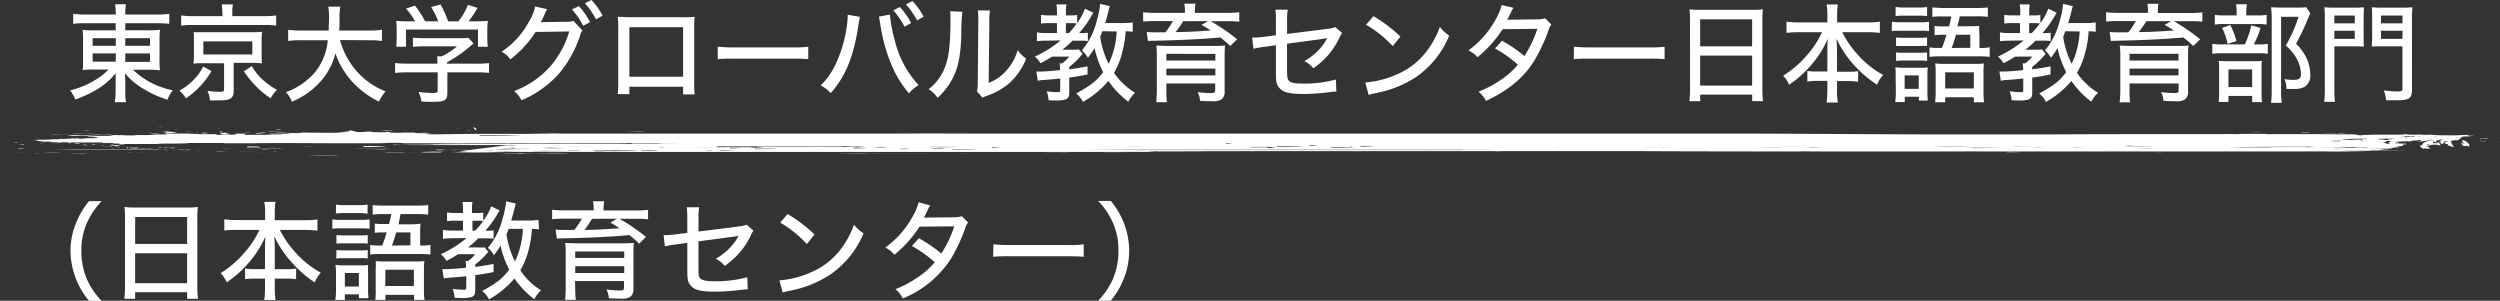 <svg xmlns="http://www.w3.org/2000/svg" width="445.83" height="53.63" viewBox="0 0 445.83 53.63"><rect x="0" y="0" width="445.83" height="53.63" fill="#333333" stroke="none"/><defs><style>.cls-1{fill:#fff;}</style></defs><g id="レイヤー_2" data-name="レイヤー 2"><g id="レイヤー_1-2" data-name="レイヤー 1"><path class="cls-1" d="M6.05,24.5c.34,0,.78.06,1.37.09C7,24.56,6.71,24.52,6.05,24.5Zm14,3.17h.45A2.37,2.37,0,0,0,20.05,27.67Zm-3.22-1.61h-.11S16.88,26.07,16.83,26.06Zm426.88-1.33a5.73,5.73,0,0,0-1-.05l.19,0h-.39c.13,0,0,.08,0,.13s-.17,0-.1,0c-.22,0,0-.06-.19-.08h-.59c.34,0-.17,0-.39,0,.13,0,.1,0,.1,0s.51,0,.39,0c.13,0,.1,0,.1,0,.45,0,.5,0,.49,0,.4,0,.34,0,.58,0,.55,0,.5,0,.49,0h-.49c.53,0,.4.1.49.05C444,24.71,443.56,24.66,443.71,24.73ZM38.19,26.94H37.6c.4,0,1.91,0,2.76.06L39,27Zm1.53-.42h3.21c-.2,0-.53,0-1.46,0C42,26.52,39.74,26.49,39.72,26.52Zm.6.39h0Zm.5.11.58,0h-.58ZM44.61,27l-4.07,0h.77Zm-2.27-.37c-.05,0-2.12,0-2.62,0Zm2,0c-1.3,0-.77,0-1.75,0-.26,0,1,0,.87,0l-1.17,0c1.33,0,2.15,0,2.92,0C43.56,26.61,44.68,26.57,44.39,26.55ZM32.71,27c-.69,0,.43,0,1,0A9.18,9.18,0,0,0,32.71,27ZM3,26.57a8.23,8.23,0,0,0,1.37-.06A4.92,4.92,0,0,0,3,26.57Zm-.35.72c.31,0,.88,0,1.84,0,0,0,.4,0,.34,0S3,27.26,2.6,27.29Zm1.15-1.94,1.49,0-5.16,0H1.46l2.29,0S3.27,25.35,3.75,25.35Zm6.54,2.09h0c.39,0,1.05,0,1.72,0,1.18,0,2.85.06,3.56,0C14.74,27.42,11.83,27.44,10.29,27.44Zm12.4-.26a5.43,5.43,0,0,0,.8,0A4.66,4.66,0,0,0,22.69,27.18Zm-16.53.27a7.5,7.5,0,0,0,.92,0A5.62,5.62,0,0,0,6.16,27.45Zm18.25-.21,1.26,0A11.26,11.26,0,0,0,24.41,27.24Zm-10.22.38a4.91,4.91,0,0,0,.69,0S14.48,27.62,14.19,27.62Zm-6.54-.5c.8,0,2.16.06,3.22,0C10.82,27.11,8.34,27.1,7.65,27.12ZM119,22.8s-.13,0-.12,0C119.27,22.83,119.37,22.8,119,22.8ZM97.19,23.9H95.05C94.82,23.91,96.94,23.91,97.19,23.9ZM115,23.52c-.41-.08-2.27-.1-2.75-.17h-.35v0C113,23.41,113.29,23.49,115,23.52ZM42.08,27.06c1.44,0,3.3.06,4.82.07l-3.83-.08Zm50.26-4c.1,0,.15,0,.12,0-.26,0-.43,0-.46,0C92.22,23,92.08,23.05,92.34,23.05Zm-4.82-.17s.63,0,.12,0C87.79,22.87,87.12,22.87,87.52,22.88Zm-9.58,1c.85,0,1.29,0,.61,0h-.61Zm-9-.63a2.82,2.82,0,0,0-.46,0A2.93,2.93,0,0,0,68.93,23.21Zm12.63-.29s-.17,0-.12,0C82,22.94,82,22.92,81.56,22.92Zm-12.86.39,1.15,0c.89-.1-3-.05-1.49,0ZM8.57,24H8.34a2.26,2.26,0,0,0,.46,0C9.05,24,8.84,24,8.57,24Zm152.17-.14h18.64C172.67,23.81,166.25,23.79,160.74,23.82Zm-76.89-.55-.46,0C83.12,23.26,83.62,23.28,83.85,23.27Zm-.1.57c-.94,0-2.4,0-1.53,0ZM442,24.32c.9,0,.86,0,0,0C441.47,24.29,441.47,24.31,442,24.32Zm-23.58-.63c.42,0,.54,0,1.08,0Zm-94.52.3h0Zm120.43.55c.35,0,.25,0,.33,0a.83.83,0,0,0,.25,0ZM419,23.65l-1.74,0C417.83,23.62,418.41,23.65,419,23.65Zm26.82.84-.5,0A2.25,2.25,0,0,0,445.81,24.49Zm-51.32-.71c-.72,0-1.44,0-2.16,0C392.74,23.77,393.82,23.79,394.49,23.78Zm23.17,0c1,0,.17-.07-.58-.05C416.76,23.76,416.91,23.78,417.66,23.79Zm-14.53-.24a16.51,16.51,0,0,0-1.66,0C402,23.54,402.58,23.57,403.13,23.55Zm-18.44.29h-.92c3.87,0,8.43,0,11.31,0,.1,0,.46,0,0,0h1.83l-19.25,0h7Zm29.57,0h0ZM412,23.63a4.06,4.06,0,0,0-.83-.05l-1,0A11.61,11.61,0,0,0,412,23.63Zm-327.13-.4s-.68-.52-.34-.51C84.72,22.71,85.21,23.25,84.88,23.23Zm-55.65-.36-.35,0S28.94,22.87,29.23,22.87Zm-1-.13.69.09A2.22,2.22,0,0,0,28.19,22.74Zm-1.49.93h-.34a14.39,14.39,0,0,0,2.18.2C28.14,23.78,27.15,23.75,26.7,23.67Zm6.08-.31c.47.05.75.11,1.38.16A12.68,12.68,0,0,0,32.78,23.36Zm-1.72-.27a5.28,5.28,0,0,0,.69.08A3.48,3.48,0,0,0,31.06,23.09Zm-4.82.63.46,0S26.56,23.73,26.24,23.72Zm3.33-.17c.14.05-1.05.14,1.15.16.06,0,.76-.07.8-.1s-.84-.07-1-.1a6.6,6.6,0,0,0-1.61,0C28.53,23.56,29.44,23.5,29.57,23.55Zm.23-.64a4.17,4.17,0,0,0,.46,0S30.21,22.91,29.8,22.91Zm-17.21.62h-.81S12.49,23.54,12.59,23.53ZM26,23.7Zm-10-.37a5.25,5.25,0,0,0-1.15,0A6.55,6.55,0,0,0,16,23.33Zm10,.37h0c-.14,0-.48-.06-1-.1.14,0,.7.07.92.09ZM24,23.59a5.41,5.41,0,0,1,.69,0C24.39,23.53,24.3,23.61,24,23.59Zm12.28.09c-.9,0-.17.09.11.12C37.3,23.79,37.36,23.66,36.23,23.68Zm14-.63h-.35c-.19,0-.78.06-.69.11A3.48,3.48,0,0,0,50.23,23.05Zm-2.76.59c-.22,0-.2,0-.57,0-.81.05-1.81.09-1.15.17A6.19,6.19,0,0,0,47.47,23.64Zm5.74-.8s.2,0,.12,0H53S52.92,22.84,53.21,22.84Zm15.95.59c-.41,0-.7.06.12,0C69.21,23.45,69.42,23.43,69.16,23.43ZM35,23.61s0,.06.35.09C35.37,23.67,35.38,23.63,35,23.61Zm9.07,0c.18,0,.8-.07.23-.09C44.53,23.59,42.91,23.62,44,23.64Zm-4.93-.76c.1,0,.22,0-.23,0C38.72,22.86,38.77,22.87,39.1,22.88Zm30.41.69.57-.05A1.75,1.75,0,0,0,69.51,23.57ZM39.33,23c.92,0-1.14,0,0,0Zm-.12.9a4.32,4.32,0,0,0,1,.09c.09,0-.14,0-.11,0,1.6,0,.75-.14.11-.21.38,0,.77-.13-.91-.11C38.9,23.74,39.92,23.87,39.21,23.93Zm1.49-.46h0C41.29,23.49,41.24,23.46,40.7,23.47Zm-1.49-.11c.48,0-.52.08.23.11C39.49,23.44,39.88,23.37,39.21,23.36Zm11,3.18c-1.07,0-1.56,0-2,0,0,0-2.44,0-2.62,0C46.37,26.56,49.68,26.56,50.23,26.54ZM439.11,25c-.12.21.23.46.29.67a5.71,5.71,0,0,0-.59-.26c.25.17.14.36.39.52.08.05.1.1.49.14-.3,0,.21-.07.1-.09.38,0,.08.11.56.14v-.34c-.15-.18-.17-.35-.56-.52C439.58,25.15,439.76,25.07,439.11,25Zm2.8.09c-.13,0,.15,0,.41,0A3.6,3.6,0,0,0,441.91,25.07ZM45.08,27h0Zm397.16-1.84c.72,0,.44.06,1,.1A3,3,0,0,0,442.24,25.12Zm-363.83,2c-3.43,0-3.61.05-3,.08,1.13,0,1.76,0,3.29,0C78.87,27.16,78.14,27.16,78.41,27.14ZM75,26.86h0Zm2.11.21c-.22,0-1.08,0-2,.05C76.76,27.12,78.76,27.08,77.09,27.07Zm368-2c-.24,0,.51,0,.42,0Zm.5.3a3.6,3.6,0,0,0-.58,0C445.32,25.32,445.13,25.35,445.56,25.35ZM85.1,27.14h0Zm-10-.22h-2l1.64,0,1.32,0A8.28,8.28,0,0,1,75.12,26.92Zm368.45-1.75-.5-.05C442.85,25.13,443.17,25.17,443.57,25.17Zm-3.94-.77h0ZM66.9,26.86h0ZM14,24.72c-.05,0,0-.11-.45-.14C13.53,24.63,13.71,24.68,14,24.72Zm-.68-.2c-.15,0-.15,0,.34,0l.23,0Zm54,3H66.9c-.51,0-.23,0,0,0-1.62,0-.85,0,.33,0C67.1,27.57,67.72,27.56,67.23,27.56ZM66.57,27c1.11,0,2.64,0,3.29,0-.68,0-2.16,0-2.3,0h-.33Zm-.29-.33-.19,0h.2l.94,0h-.68c.24,0,.2,0,0,0h2.05a5.13,5.13,0,0,1,1.17-.05c-1,0-2.51,0-2.34,0Zm1.88.12h1c.14,0-1.31,0-2,0,.89,0,.93,0,.88,0Zm70.39.19h0Zm-126-2.33a2.69,2.69,0,0,0,.8.06A2.34,2.34,0,0,0,12.59,24.66Zm5.62-.61C17.5,24,17,24,16.26,24,16.94,24,17.47,24.06,18.21,24.05Zm421.09.36h0ZM72.83,27.18a8,8,0,0,0,.92,0Zm-.45,0-.19,0,1,0h-2c-.85,0-.35,0-1.65,0-.58,0-.58,0-1,.05,1.13,0,1.53,0,1.31,0h.66c.44,0,.64,0,1.31,0-.13,0-.17,0-.15,0Zm-59.1-3.23c.67,0,2.05.06,2.86.07Zm313.83,3.42ZM107,27.07c-1.79,0-6.55,0-8.22,0,.36,0,.79,0,.33,0h-1c-.13,0,.49,0,0,0,0,0-.57,0-.65,0s1.81,0,.65,0c.24,0-1.55,0-1.31,0,1,0-3.47,0-3.95,0h1.65c-.27,0,1,0,0,0h-.66a5.3,5.3,0,0,0,.66,0c-1.46,0-1.33,0-2,0h1s-1.65,0-1.64,0c1.82,0,2.61,0,3.94,0,2.17,0,3,0,5.59,0-.37,0-.35,0,.33,0l4.6,0h-1c2.95,0,5.62,0,7.56,0C110.67,27.09,108.37,27.11,107,27.07Zm45,.31c-.35,0,1.26,0,2,0-.59,0-2.82.05-4.6.07,1.26,0,2.08,0,2.3,0,1.37,0,3-.07,5.59-.06.29,0-.85,0-1,0l2.31,0c.23,0-1.56,0-1.32,0,.44,0,2.77,0,3.94,0-.11,0-1.67,0-2,0,1.44,0-.26,0-.33,0,2.24,0,4.86,0,7.57,0C162.71,27.36,157.53,27.4,152.05,27.38Zm4.6,0a8.86,8.86,0,0,0-1,0,8.28,8.28,0,0,1-1,0H158C158.07,27.41,157.28,27.41,156.65,27.41Zm-58.84-.16c.62,0,2.13,0,2.63,0-.13,0-1.6,0-.66,0,.43,0,1.74,0,2,0C100.84,27.24,97.09,27.23,97.81,27.25Zm-7.89-.19,8.54,0C94.84,27,93.19,27,89.92,27.06ZM240.6,27h0Zm-146.74.07-2,0C92.68,27.1,93.34,27.08,93.86,27.07Zm96,.06c1.65,0,3.12,0,3.94,0Zm-1.32,0a20.24,20.24,0,0,0,2.3,0c-1.6,0-4.66,0-5.91,0-10.69,0-23.59,0-32.55,0,.25,0,.38,0,.33,0,2.51,0,4,0,4.93,0h8.88c1.45,0,5.16,0,4.27,0,2.9,0,4.92,0,6.57,0h-1.31c2.47,0,4.13,0,5.92,0,.13,0-.49,0,0,0,1.7,0,2.8,0,4.27,0C186.27,27.11,190.48,27.1,188.54,27.12Zm3,.06h-2C184.54,27.18,192.25,27.19,191.5,27.18ZM81,27.26c1.24,0,1.5,0,2,0H82c-.13,0,.48,0,0,0C81,27.23,82.11,27.25,81,27.26Zm68.71.18c1.09,0,1.42,0,2,0C150.73,27.42,149.82,27.43,149.75,27.44Zm20.71-.07c.44,0,3.09,0,4.6,0-.52,0,.86,0,1,0C173.87,27.36,172.71,27.39,170.46,27.37Zm-4.27-.13c-2.1,0-6.28,0-9.54,0s-7,0-9.2,0c.76,0,.75,0,.33,0h-4.61c.3,0,.75,0-1.31,0h4.27c4.76,0,12.77,0,16.44,0l1.64,0c1.29,0,3.55,0,4.61,0ZM83,27.28c1.59,0,2,0,3.62,0,.17,0,4,0,3.61,0C87.06,27.21,85.13,27.26,83,27.28Zm-4.6-.34c.15,0-.83,0-1.32,0,.4,0,.44,0-.65.05,1.4,0,1.29,0,3,0C77.58,27,80.16,26.94,78.41,26.94ZM296,27.25c.29,0-.51,0-.65,0h1.31Zm-37.8.21c.76,0,3.38,0,4.27,0ZM65.87,26.82h0Zm132.21.34a11.83,11.83,0,0,0-1.32,0A12,12,0,0,0,198.08,27.16Zm126.9.18-3.62,0s1.39,0,2,0h3c-.1,0,.54,0,.82,0H325Zm-235.06.4c.63,0,.25,0,1.31,0A12.58,12.58,0,0,0,89.92,27.74Zm155.17-.64c1.65,0,2.74,0,3.29,0C248.23,27.09,245,27.09,245.09,27.1ZM223.72,27c-2.91,0-4.75,0-6.91,0h7.24C222.31,27.05,222.68,27,223.72,27Zm-17.1.06c3,0,6.79,0,8.88,0-.51,0,1.7,0,1.64,0C214.68,27.07,209.54,27.08,206.62,27.09Zm-8.54.11c1.6,0,2.7,0,3.28,0C200.48,27.19,197.36,27.19,198.08,27.2Zm-102.25.16c.16,0-1.89,0-2,0-.24,0,.9,0,.66,0-1.35,0-.72,0-2.3,0a6.46,6.46,0,0,1,1.31,0c-1.66,0,.21,0-1,0-1.73,0-3.84,0-5.59,0-.73,0-2.08,0-3.62,0,.44,0-2.09,0-2.3,0,1.83,0,3,0,5.26,0,.12,0-.57,0-1,0-.71,0-3.25,0-3.94,0,1.75,0,2.69,0,4.93,0,.43,0-1,0,0,0s2.73,0,3.29,0c.07,0-.37,0-.33,0,.62,0,1.52,0,2,0-1.44,0-.92.06-2.63.05,1,0,4.72,0,7.56,0-1.86,0,.84,0,0,0-.56,0-2.44,0-4.27,0,.12,0,2.94,0,4.6-.06,1.86,0,2.32,0,4,0C104,27.39,98,27.36,95.83,27.36Zm-5.26,0c-1.09,0-1.08,0-1,0h1Zm150.57-.25h2.63C244.11,27.09,241.3,27.09,241.14,27.1Zm-.54-.1h0Zm190.77-2.42c-.8,0-.23.06-.39.1C431.47,24.66,431.5,24.61,431.37,24.58Zm3.33.1c-.12.05,0,.08,0,.14C435.09,24.8,435,24.71,434.7,24.68Zm-5,2.18h.22s0,0,0,0h-.47Zm-.15-.07h0Zm2.92.14h0Zm2.22-1.66c-.06.13.12.22.1.31-.19,0-.08-.07-.39-.09-.13,0-.33.09.1.11-.63,0,.26.07-.1.09-.06,0,.11,0-.1,0s0,0,.29,0c.13.07-.64.11-.19.18.2,0-.18,0,.29,0,.06,0,.43.07.59.11C435.06,25.72,435.11,25.48,434.7,25.27Zm-.29,0c-.11.06-.13.1.1.15s0,0,0-.08S434.59,25.29,434.41,25.3Zm-6.25,1.07-1.24,0c-.05,0-.08,0,.14,0h1.06Zm1.16-1.17a2.91,2.91,0,0,0-.49-.09.09.09,0,0,1,0,.1C429,25.2,429.33,25.21,429.32,25.2Zm-2,1.32c.14,0,.17,0,.16,0H426.2s.08,0,.38,0H427s.18,0,.19,0C427.47,26.51,427,26.52,427.36,26.52Zm.29-.44c-.26,0,.09,0,.39,0,.07,0-.1,0-.09,0h-.59c.05,0-.49,0-.39,0C427.55,26,427.24,26.09,427.65,26.08Zm4.42.77h.08c.11,0,.05,0,0,0h0c2.43,0,.88,0,2.63,0h-2.72S432.05,26.84,432.07,26.85Zm-3.54-1.64c.11,0-.28-.05-.49-.07s-.07,0-.09.07Zm-.29-.15c-.42,0-.54.06.29.08C428.65,25.12,428.67,25.07,428.24,25.06Zm.1-.47c-.37,0,0,0-.39,0a.9.9,0,0,0,.29,0C428.34,24.61,428.27,24.61,428.34,24.59Zm10.47.05c-.13-.14,1.06-.12.17-.25h-.32l.09,0h2.33l.58,0c-.11,0-.64,0-.5,0,.72,0,1.44,0,2.16,0-.16,0-.55,0-.83,0,0,0,.53,0,.16,0s-.6,0-.91,0c-.11,0-1.22,0-1.33-.05s.17,0,.17,0c-.75,0-.29-.06-.42-.08.41,0,1.26,0,1.91,0-.27,0-1.2,0-1.74,0-.07,0,.93,0,.83-.05-1.29,0-1.33-.08-.5-.11-1.3,0-3.5.14-2.66.08-.44,0-.88,0-1.32,0-.26,0,.05,0,.16,0-1,0-2.06,0-2.82-.07s-1.38,0-2.08,0c-.15,0,.42-.06-.08-.07.08,0-1.69.07-2.41,0-.41,0,.13-.05-.58-.08-.53,0,.59.07-.75.1l-2.82,0c-.52,0-.08,0-.42,0-.88,0-1.77,0-2.65.05-.61,0-1.22,0-1.83,0,.51,0,1.5.06.75.09-.53,0-1-.21-1.58-.19-1.94,0-3.87-.06-5.81-.1.58,0,1.16,0,1.74,0-.28,0,0,0,.5,0-.07,0-.53,0-.33,0,1,0,1.94.05,2.9.05.05,0-.14,0-.24.06-.63,0-.23,0-.84-.05-.33,0-.66,0-1,0a1.88,1.88,0,0,0,.33,0H404.62c-.35,0-.41,0-.74-.05-.57,0-.55,0-.92,0-.65,0-1.14,0-1.41,0H401c.5,0,.13,0,.08,0-.46,0-1.66,0-1.16,0,.16,0,.95,0,.58,0s-1,0-1.49,0c.16,0,.54,0,.25.05-.92,0-1.88-.05-2.58,0l.16,0H389c-7.65,0-15.45,0-23.23.05h-7.33c-6.54,0-15.89,0-22.61,0h11c-.39,0,.9,0,0,0-12.15,0-26.34-.15-40.33-.15.59,0-3.73,0-5.5,0l-16.49,0c-.48,0,1,0,.91,0H200.76c-1.65,0,.92,0,1.53,0l47.05,0c2.46,0,8.28,0,12.22,0H165.32c-16,0-32.06,0-47.35,0-1.77,0-9.68,0-12.53,0H99.33c-1.57,0-.73,0-1.22,0H95.53l-16.67,0c3.53,0,9.83,0,14,0h1.27c1.07,0,2.12,0,3,0h.35c-4.57,0-3.73,0-.62.05H82.24c1.25,0,2.66,0,3.56,0,0,0,.06,0-.11,0-2.54,0-4.58.06-7,.07H75.82c.08,0,.67,0,.8-.06.4-.05-.6-.08-1-.13-.82,0-1.56,0-1.84-.06a12.84,12.84,0,0,1,1.49-.12c-.37-.07,1.6,0,.81,0-2,0-1,.1-3.9.07a22.6,22.6,0,0,1-2.64,0c-.29,0,.51-.08-.35-.1l-.69.05c-.23,0-.21,0-.68,0a4.18,4.18,0,0,0,.68,0c-.12,0-.39,0-.8,0l-1.61-.05c.53,0,.51-.06,0-.07-.27,0-.33,0-.68,0a8.64,8.64,0,0,1-1.5.08c-.57-.08-1.67-.07-.23-.14a4.2,4.2,0,0,1-1.14-.16c-.64.06.15.15-.58.2h-.46c-.23,0-.1,0-.34,0,0,.06.84,0,.57.1a9,9,0,0,0-1.37.11c-1.36.06-2.93,0-4.59,0-.11,0-.37,0-.12,0-1.41,0-2.08-.08-3.21-.12-1.79,0-2.49,0-4.25,0-.06,0-.18-.1-.34-.1s.27,0,.46.05c1.5,0,1.59.05,3,.05a2.33,2.33,0,0,0,.34,0h.92c.95.05,2.48.16.12.19-1.78,0-1.86-.09-3.22-.11H49c.46.07,2,.1,2.86.15a8.77,8.77,0,0,1-1.37.08c-.82,0-2.07-.05-2.76,0,.31.05,3.56,0,2.18.11H48.16c1.21.09-2.37.08-3.9.09l-.8,0c.26-.07.3-.13.34-.21-.44,0-.72,0-1.38,0S41.94,24,42,24l-1.6.05c-.56,0-1.41,0-1.84,0-.22,0,.59-.08-.23-.11s-.9,0-1.37,0c0,0,.32,0,.34,0-2.8,0-2.74-.15-5.39-.12a.85.85,0,0,1-.23,0A14,14,0,0,1,30,23.79c-.57,0-.61,0-.92,0,.5,0,0,.09.92.11-.31,0-.28,0-.23.08-.82,0-1,0-2.07,0a13.88,13.88,0,0,1-2.18.11c-.48,0-.43,0-1.14,0-.32,0-.16,0-.35.06-1.3,0-1.67,0-2.18-.05h-.69c-1.07,0-1.9-.11-2.52-.15h-.8c-.55-.05-1.49-.08-2.41-.11-.7,0-1.65-.09-2.64-.1.32.06,2.14.09,3.1.14.75.07,3,.09,3.55.16,0,0-.63,0-.69,0a8.56,8.56,0,0,1,1.61.19c-.78,0-2.18,0-2.87,0-.92,0-1.48-.06-2.18-.1h-1l-1.49-.06c-1.93,0-2.08-.07-3.45-.09-.41.07,2.19.06,2.76.11a8.25,8.25,0,0,0,2.29.13c1.08,0,1.66.07,1.15.14a11,11,0,0,1,2.07.13c-.43,0-1.69,0-1.84,0,.62,0,2.22.09,1.38.16H15.46a6.21,6.21,0,0,1-1.27.07c-.33,0-.3,0-.8,0-.22,0-.94,0-1.84.06-.63,0-.44,0-1.26,0-.15,0,.52,0,.35.06-1.2,0-1.87,0-2.76-.05,0,.06,2.27.08,1,.13l-1.6,0c-.43,0-.37,0-.92,0h-1c.09,0,1.41,0,1.37.06s-.39,0-.34.05.42,0,.34,0a3.89,3.89,0,0,1-.46,0c-.6,0-.73,0-1.14,0,0,0-.33,0-.23,0,.87,0,1.85,0,2.06.07-.1,0-.89,0-.8,0L8,25.26s-.94,0-1.15,0c.54,0,1.1,0,1.61,0s.72,0,1,.05l-.83.05H8c.08,0-.68,0-.63,0h1c-.52,0-.6,0,0,0H7.68c.06,0-1.2,0-1.27,0H4.19c-.36,0-1.14,0-1.11,0H4.83c-.26,0-.08,0,0,0H3.55c1.15,0-.29,0,0,0-.21,0-1,0-.63,0h.63c.21,0-.46,0,0,0h.32c.3,0,1.23,0,.64,0H6.73c-.59,0-2.19,0-1.59,0,1.89,0,2.47,0,3.66,0l1.58,0h3c-.15,0-1.39,0-.32,0h.46s0,0,0,0H12.13c-.27,0-.13,0-.16,0h-.79c.76,0,.5,0,.47,0h.8c-.36,0-.22,0-.8.05,0,0,.58,0,.48,0h1.43c.26,0-.43,0,.32,0h-.64s.45,0,.64,0c-.67,0,0,0,.16,0,.4,0-.11,0,.31,0-.13,0,1.35,0,.8,0h-.8c-.11,0,.28,0-.31,0H12.61c.26,0,0,0,.63,0-.15,0,.1,0,1.11,0l-.47,0c.31,0,.67,0,.79,0-.72,0,.3,0,.16,0H14c.35,0-.35,0,.15,0,0,0,.5,0,1.12,0-.3,0,.7,0,.63,0h-.48c.8,0,.21,0,1,0,.29,0-.71,0,0,0-.39,0,.38,0,.79,0,.22,0,.18,0,1.27,0-.56,0,.25.06-.32.08h-.95c.05,0-.08,0,.32,0H18.8c.08,0-.18,0-.48,0h0c-.32,0,.06,0-.31,0s-.35,0,0,0c-.55,0-.76,0-.64,0h-.79c-.36,0,.23,0-.16,0-.55,0,0,0-.64,0a10.12,10.12,0,0,1-1.27,0c.64,0-.62,0-.32,0h1.43c.67,0,.27,0,.48,0-.21,0-.59,0-.64,0,.14,0-.25,0-.31,0,.58,0,.71,0,.16,0s.4,0-.16,0h-.8c.1,0-.19,0,.16,0h.32c-.14,0,.52,0,.32,0-1,0-.48,0,0,0h1.27s.51,0,.16,0c0,0,0,0-.48,0,.37,0,.37,0,1.43,0,0,0,0,0,.32,0l-1.12,0h-.47c-.1,0-.51,0-.16,0,0,0,0,0,.48,0h.63c.14,0-.41,0,.16,0H18c.23,0,1.58,0,.79,0,.4,0,1.09,0,.63,0H18c-.37,0,1.38,0,1.11,0-.48,0-.32,0-.48,0-1,0,.35,0,.16,0h.95c-.18,0,.31,0,.64.06h-.48c.57,0-.53,0,1.11.05.33,0,.39,0-.16,0,.87,0,.12,0,.48,0v.05h-.95l.95,0h-.16c.22,0-.42,0-.63,0l-1.59,0H17.05c.17,0,.41,0,1.38,0-.33,0-.08,0,.21,0h-.95l.79,0h.95c-.18,0,.49,0,0,0h-.31s.44,0,.16,0H21c.21,0-.71,0-.16,0h.48v.1l.86,0c-.1,0,0-.05.11-.07h.42a.88.88,0,0,0,.27,0c-.25,0-.11,0,.18,0h-.09l.47,0s0,0,0,0l1.6,0s0,0,0,0c.36,0,.41,0,.3,0l1.78,0h.62c-.43,0-.29,0-.31,0H29.3c.46,0,.4,0,.17,0,.39,0,.92-.05,2.66-.05l-2.34-.05c-.05,0,.78,0,.58,0l-1.94,0H28c-.22,0,.14,0-.19,0H28a16.48,16.48,0,0,1,2.07-.06,13.44,13.44,0,0,0,1.46.07c.61,0,2.15,0,2.05-.09.77,0,.95,0,.87,0,1.46,0,3.74,0,5.84,0-.55,0,0,0-.58.05,1.09,0,3.48,0,4.08,0h1.46c3.85-.08,11.18,0,16.06,0,.09,0-.61,0-1.17,0,1.41,0,5.62,0,6.42,0,0,0-1.14,0-2,0l.88,0c1.66,0,3.12,0,3.79-.07h2.34c3.6,0,8.75,0,10.8,0-1.51,0-4.75,0-5.26,0h1.76c.21,0-1.89,0-1.46,0-.6,0-.63,0-.59,0-1.58,0-2.42,0-3.79,0-.41,0-.13,0-.88,0-1.15,0-.9,0,0,.07l6.13,0c2,.07,10,0,12.56,0,.68,0,.17,0,1.16,0-.21,0,.51,0,.29,0,2.21,0,3.66,0,6.43,0,.2,0,.82,0,.87,0,2,0,5.1,0,6.13,0,.39,0-.89,0-.87,0,1.47,0,1.9,0,3.79,0-.31,0-1.8,0-2.33,0,.83,0,3.35,0,3.21,0h-2c3.48,0,10.35-.05,13.72,0h-1.46c1,0,1.57,0,1.75,0-.92,0-3,0-5,0,1.53,0,1.89.05.29.06-.71,0,.45,0,.58,0-1.15,0-.7,0-1.46,0-.53,0-1,0-2.33,0-1.54,0-.61,0-.88.05a5.9,5.9,0,0,1-1.17,0h-1.46c-1.51,0-4.87,0-7,0,0-.05-3.53,0-5,0v0c-1.14-.05-4.67,0-6.71,0a10,10,0,0,0-1.46,0c-.56,0,.34,0-.29,0-5.59,0-7.77.07-13.14.05,0,0,2.31,0,3.5,0-.84,0,.63,0,2.34,0-1,0-2.28,0-2.63,0-1.25,0-1,0-2,0,.12,0,.79,0,.29,0h-.58c-.55,0,.26,0-.3.05H73.87c4.2,0,8.07,0,12.26,0-1.65,0-5.51,0-7,0,2.59,0,4.49,0,7.3,0-.41,0-3,0-3.51,0v0h-2c.28,0,1.42,0,1.46,0-2.25,0-5.11,0-7.88.05-1,0-4.17,0-4.67,0-.88,0-1,0-1.76,0-3,0-6.1,0-8.75,0,1.19,0,1.79,0,1.75,0-.22,0-.53,0-.88,0,1.52,0,4.4,0,5.84,0l1.17,0h2.33c.69,0,.64,0,.59.06h5.55c1,0-.77,0,.29,0,.8,0,.68,0,1.75,0-.94,0-4.39,0-6.72,0,.48,0,2.59,0,3.8,0H73a3.3,3.3,0,0,1,.58,0c.28,0,2.2,0,2.34,0-1.15,0-2.86,0-4.67,0,.14,0,1.52,0,1.16,0-1.13,0-2.92,0-4.38,0-.74,0,.22,0-.15,0l2.64,0a16.9,16.9,0,0,1,2.48,0c-.15,0,.52,0,.29,0h.88s.11,0,.33,0h.75c4,0,8.06,0,11.38,0,0,0,0,0,.65,0,2,0,1.35,0,3,0,.19,0-.39,0,.33,0a7.37,7.37,0,0,1,1.65.05c-1.22,0-4.55,0-4.28,0l2.3,0L81.7,27c1.16,0,3.16,0,3,0-1.28,0-3.69,0-4.94,0L85,27c-.89,0-1.35,0-3,.05l1.31.05h-1c.5,0-1.31.05-2.3.07,2.28,0,3.54,0,5,0-.72,0,1.54,0,.54,0H84.33l4.6-.07c-.75,0-3.53,0-2,0-1.7,0-2.86,0-3.95,0,3.33,0,7.31-.06,10.52,0,1,0,5.46,0,6.91,0,1.18,0,2.93,0,3.94,0-.75,0-2.56,0-3.29,0,4.29,0,12,0,18.74,0l2.3,0c-.16,0,2.66,0,3.29,0l-2.63,0h6.26c.43,0,.72,0,.95,0,6,0,12.27,0,18.1,0-2,0-5.91,0-9.55,0,.64,0,.53,0-.31,0,0,0-.8,0-.33,0-2.35,0-5.53,0-7.89,0,.31,0,4.62,0,2.31,0,4.35,0,13.21,0,16.1,0,.44,0,1.46,0,2.3,0-.14,0-.93,0-.65,0,6.19,0,14.25,0,22.35,0h1.32c-.1,0,.45,0,1.31,0,1.17,0-.7,0,.33,0h4.28c.13,0-.49,0,0,0,6.84,0,17.74,0,24.65,0a1.6,1.6,0,0,0,.33,0L206,27h33c-.05,0,0,0,.18,0-1.31,0-1,0-2.3,0-2.85,0-6.53,0-10.52,0-.55,0-1.68,0-1,0l-30.24-.05c-.25,0,1.13,0,.65,0-7.22,0-13.57,0-19.72,0,0,0,0,0-.66,0-4.74,0-11.64,0-15.12,0l6.25,0h-1c1.42,0,2.28,0,3,0-1.83,0-5.4,0-6.91,0-4.4,0-12.48,0-18.41,0,5.73,0,14.68,0,19.4,0-2.06,0-4.16,0-6.57,0,0,0-1.26,0-1,0,15.7,0,30.79,0,45,0h29.26c1.32,0,1.87,0,3,0-.07,0,.73,0,1.31,0,.1,0-.44,0-.66,0,17.64,0,29.35,0,46.36,0,.05,0-.06,0,.33,0,9.88,0,20.2,0,31.89,0-.5,0-3.1,0-3.62,0,1,0,6.16,0,6.9,0h16.77c-11.11,0-25.94,0-39.12.06h0s2.73,0,3,0h3.87c1.43,0,3.61,0,4.07,0-1.44,0-4.09,0-4.59,0h-.37c-2,0-4.19,0-6.13,0h.35c-1.39,0-2.81,0-3.45,0h.36l-4,0h1.32l-20,0h1a14.89,14.89,0,0,1-1.64,0c-1.51,0-1.15,0-2.63,0l.66,0h-3.62c2.65,0,5.46,0,7.23,0-1.38,0,2.13,0,1,0,7.93,0,16.76,0,23,0h-5.26c3.51,0,7.21,0,9.53,0-6.69,0-6.93,0-14.46,0h1l-10.85,0h15.45c4.58,0,9.9,0,15.78,0l1,0c1.07,0,6,0,7.24,0a5.3,5.3,0,0,1-.66,0l5.26,0c-.43,0,2,0,3,0,.14,0-1,0-1.32,0H320c.33,0,2,0,2.31,0-.63,0-2,0-1.65,0,2.51,0,5.54,0,5.92,0h.66l.33,0c8,0,15.2,0,21.36,0l1.65,0a6.26,6.26,0,0,1-.66,0h2.3a2.56,2.56,0,0,0-.33,0l19.07,0c-.26,0-2,0-2,0,1.74,0,2.85,0,5.26,0-.42,0-.14,0,.33,0,.05,0-.12,0,.33,0,2.58,0,4.4,0,5.91,0,.11,0-1.84,0-1.31,0s2,0,1.64,0-2.12,0-2,0h3c.05,0-.12,0,.33,0h2.3c.19,0-.4,0,.33,0-.15,0,1.72,0,2,0-1.07,0,1.1,0,.66,0,1.54,0,3,0,4.27,0-.23,0,3.36,0,4.28,0,.24,0,1.58,0,2.3,0-.13,0-.56,0-.33,0h2.3c-1.14,0,3.8,0,5.26,0,3.7,0,9.13,0,12.49-.05-.71,0-3.88,0-3.61.06,2.9,0,5.16,0,7.56-.08a5.3,5.3,0,0,1-.66,0c.93,0,.85,0,1.64,0,.25,0,1,0,.33,0h5.26s-.63,0,.33,0c.29,0,2.7,0,3.29,0h-1c1.41,0,4,0,6.25,0-.46,0,.71,0,.66,0-1,0-1.47,0-1.32,0-2.9,0-6.17,0-9.53,0-1,0-5.08,0-7.56,0,.21,0-1.92,0-2.31-.05l8.88,0-1.64,0c.56,0,.84,0,1,0-.08,0-1.74,0-2,0,2.5,0,3.46,0,4.6-.05h2.62l-.84,0h-1.78c-.16,0-.22,0-.17,0-.38,0-.74,0-1.1,0l1,0c.06,0-.07,0-.1,0a3.18,3.18,0,0,1,.67,0h.75l-.23,0h-.8c-.35,0,.37,0,.91,0h-1.26l-3.09,0c.41,0,.41,0,.57,0-.9,0-.56,0-1.46,0-.19,0,1.09,0,.88,0h-.82c.87,0-1,0-1.64,0,.09,0,0,0-.05,0h-.12s0,0,0,0,0,0,.11,0,.64,0,.19-.06h2.33s-.79,0-.58,0c.7,0,2.12,0,2.33,0H425.5l-2.47,0c.25,0,.44,0,1.17,0-.43,0-.08,0,.29-.05l-1.75,0c.7,0-.49,0,.29,0-2.06,0-4.3,0-7,0a17.32,17.32,0,0,1,1.75,0c.64,0,.14,0,.3,0,1.44,0,1.4,0,1.75,0,3.56,0,5.59,0,7,0-.41,0-.51,0-.87,0h.46a.07.07,0,0,1-.05,0c-1.38,0-2.23-.06-1.29-.11h.53c.21,0,.21,0-.3,0,.35,0,.76,0,.39-.05.45,0,.35,0,.33-.07h-2.7c.67,0,1.55,0,2.34,0h-7.59c2.14,0,5.34,0,6.13-.05H426l.07,0,.14,0h0a.85.85,0,0,0,.22.05c.47,0-.21-.06.19-.08s-.3,0,.2,0-.54,0-.39-.08h.58a3.46,3.46,0,0,0-.39,0h.3l-.3,0h.3c.56,0-.1,0,.09-.07h-.29c-.34,0,.25,0,.2,0s-.15,0-.39,0c.07,0,.58,0,.88,0-.47,0,.27,0-.2,0h.39c-.25,0,.43-.08-.49-.08.55,0,.19-.09.39-.12s.54,0,.59,0c.62-.09.39-.2.49-.32.46,0-.17,0,.2,0s.61-.11,0-.15a5.09,5.09,0,0,1-.59,0c-.35,0-.3,0-.29,0-.65,0-1.21-.11-.59-.13.15,0-.33,0-.3,0s.73,0,.2,0h.39c-.33,0,.38-.08-.39-.13.16,0,.46,0,.1,0,0,0,.54,0,.49,0-.32,0-.38-.05-.59-.07h-.39s.57,0,.19,0c.24,0,.51,0,.79,0a1.87,1.87,0,0,0-.39,0H428c-.14,0-.36,0-.1,0h.29a4.53,4.53,0,0,0-.68-.07H428c-.25,0-.31,0-.3-.07a2,2,0,0,0,.39,0c.1,0-.29,0-.19,0,.49,0,.11,0,.49,0-.83,0-.92.1-.1.09.1,0-.29,0-.2,0,.25,0,.39,0,.69,0s0-.09.49-.07-.22.08.29.07-.46,0,.3,0c.21-.06.3-.12.49-.17h.39c-.09,0,.57,0,.29-.06.09,0,.15,0,.39,0-.41,0,.16,0,.1,0,.14,0-.32,0,.29,0-.06,0,0,.05-.29.07.27,0,.16,0,.49,0-.38,0-.29.07-.29.1H431s.19.07,1.18.07h-.3c.32,0,.49,0,.1-.07h.29c.19-.06.79-.1,1.08-.16s-.17,0-.1.05c.46,0,.37-.08.79-.11-.07.1-1.36.2-1,.31,0,0-.18-.15-.3-.15.06.06.07.12-.09.17-.55.19-.67.43-.69.62l-.2,0c-.48.23.12.45.44.65h.21l0,0v-.08s-.15,0,0-.06c-.14,0,.22.07.39.06-.18,0-.15.05-.12.08.19,0,.31,0,.24-.05h.59a1.84,1.84,0,0,1-.42-.25s-.44,0-.29,0-.17,0,0,0h.2c.31-.09-.8-.12-.2-.19,0,0,0,0,.2,0s0-.11.19-.15c0,0-.09,0,.2,0,.06,0,.14,0,.1-.06,2-.1.08-.33.39-.5,0,0-.37,0-.39,0,.9,0,.05-.1.49-.13.21,0-.09.08.29.12.29-.13.11-.13.17-.27s0,0,0,0l0,0c.05,0,0,0,0,0h.11c.41-.08.69-.16,1.08-.24h.1c-.52.11-.23.24-.88.34.26,0,.19,0,.29,0-.09,0-.17-.11-.29-.08a3.26,3.26,0,0,0,.39,0c-.14.05.09.13-.3.18.59,0-.07.08.49.09-.53.12,0,.24,0,.37.24-.14.59-.32.3-.47.27,0,0,0,.29,0s-.16-.07.3-.09-.45.25-.4.36.5.14.59.21,0,.11-.1.16c.41.09.73.23,1.18.35v.05c.05,0-.12,0,.1,0v0a2.31,2.31,0,0,1-.59-1.07c0-.09-.18,0,.1-.12,0,0,0,0,.19,0,0,0,.1-.07.39-.1l.59,0c-.5,0-.2,0-.1,0-.29,0-.55,0-.29,0l.29,0A1.34,1.34,0,0,0,438.81,24.64ZM5.46,25.47s-.06,0-.48,0C4.94,25.47,5,25.47,5.46,25.47Zm-.48,0H5Zm4.25,0h0Zm0,0c-.62,0-.25,0,.16,0C9.34,25.42,9.62,25.43,9.27,25.43Zm.64,0c-.32,0-.09,0,.31,0C10.44,25.42,9.88,25.41,9.91,25.42Zm.31,0s0,0-.31,0H9.36a10.93,10.93,0,0,1,1.39,0c.19,0,.23,0,.23,0h-.12C11.13,25.38,10.61,25.38,10.22,25.39Zm1.43,0h-.42c.09,0,.15,0,.11,0h.31Zm.16,0c.11,0,.28,0,.64,0h-.64Zm.48.06c-.22,0,0,0,.16,0C12.88,25.45,12.46,25.45,12.29,25.46Zm1.27.06c-.32,0-.34,0-.32,0h.48C14.22,25.51,13.51,25.52,13.56,25.52Zm-.16,0h-.48c-.27,0,.53,0-.31,0-.07,0-.12,0,.15,0s.14,0,.16,0c.77,0,.64,0,.64,0h.63C14.5,25.48,13.79,25.49,13.4,25.5Zm.71-.08h0Zm.24,0h0Zm2.23.24c-.07,0-.52,0,.15,0C16.83,25.65,16.58,25.65,16.58,25.65Zm-1.12.27a2.12,2.12,0,0,1,.48,0C15.36,25.93,15,25.92,15.46,25.92Zm2.86,0h-.79c-.69,0-.54,0-.48,0h1c.1,0-.63,0,0,0-.07,0-.21,0-.48,0a5.36,5.36,0,0,1,.63,0l.48,0C18.11,25.91,18.39,25.9,18.32,25.9Zm1,.34h0Zm1.74,0H19.91c.13,0-.22,0-.16,0,.55,0,.32,0,.8,0h.79C21.18,26.24,20.66,26.24,21,26.25Zm-1.11-.51c.45,0,.29,0,.32,0C20.09,25.74,19.55,25.74,19.91,25.74Zm.32.14c.79,0,.79,0,1.11.05-1,0-.89,0-.95,0S20.16,25.89,20.23,25.88Zm.63.18c-.25,0-.32,0-.31,0C20.85,26.05,20.89,26.05,20.86,26.06Zm.48,0h-.48l-.47,0h.95Zm0,0Zm0-.07c-.15,0-.19,0,0,0Zm0,0c-.52,0-.25,0-.32,0h.32Zm0-.15H21s-.47,0-.79,0l.63,0H19.68c-.27,0-.06-.05.23-.09.93,0-.22,0,.64,0,.21,0-.62,0-.32,0h1.11Zm0,0Zm0,0Zm1.49.46h-.06c.08,0,0,0-.26,0h0C22.79,26.19,22.84,26.2,22.83,26.21Zm.1,0h0Zm1.91,0-.36,0a5.88,5.88,0,0,1,.64,0Zm2-.13h-.45a2.13,2.13,0,0,0,.36,0H25.7c-.62,0,.09,0,.3,0h.87S26.88,26.15,26.87,26.16Zm17.23,0c.09,0,1.32,0,2.33,0C46.63,26.13,45.08,26.12,44.1,26.12Zm20.72-.06c-2.09,0-3.78,0-5.84,0,2.69,0,6,0,9.93,0C68.12,26.07,65.52,26,64.82,26.06Zm26.87-2h0Zm-3.36,0h0Zm.61,0c-.23,0-1.71,0-2.44,0ZM80.3,24h0Zm-3,0c2.08,0,4.27,0,6.77,0,.62,0,2.25,0,3.67,0-2,0,.27,0-.61,0H77Zm5.24,0h0Zm-5.51,0h.63s-.39,0-.67,0Zm-.07,0h3.14c1.28,0,3.78,0,2.75,0-1.55,0-.36,0-.31,0l-2.75,0c.24,0-.79,0-1.22,0H77S76.94,24.09,76.94,24.08Zm0,0h2s0,0,0,0H77Zm11.34.08H87.09c-.88,0,.31,0,0,0Zm-2.75,0,.8,0H77.25l.06,0h.57a4.15,4.15,0,0,1,.85,0h1.68a3.51,3.51,0,0,1,.49,0h3.46c.08,0-.86,0,0,0,3.76,0,7.43,0,8.55,0C90.3,24.19,88.91,24.18,85.58,24.18Zm7.56,2c-.33,0,.46,0,.58,0,.4,0,.25,0,.3,0Zm6.49-2.28H97.76C98.92,23.92,99.81,23.93,99.63,23.94Zm.31,0c-.11,0,.76,0,1.53,0Zm2.14,0c-.28,0,3.08,0,2.75,0h-2.75Zm8,2.24c-.36,0,1,0,.59,0a5.37,5.37,0,0,1,.87,0Zm5.55,0c-.56,0-1.26,0-1.17,0,.53,0,.62,0,1.17,0Zm-.1-2.25c.23,0,3.11,0,3.06,0ZM65.41,26.64s-2.53,0-2.63,0h3.79C66.79,26.63,65.46,26.62,65.41,26.64Zm5.54.05c-.63,0-.13,0-.29,0,.69,0,.86,0,1.75,0C72.34,26.68,71.33,26.68,71,26.69Zm2.92,0c-1,0-1,0-.87,0h.87Zm2.92,0c.84,0,2.22,0,2,0,.93,0,.21,0,.29.06H78A8.72,8.72,0,0,0,76.79,26.68ZM75,26.76c.36,0,2.81,0,3.8,0C79.43,26.77,75.6,26.76,75,26.76Zm3.21.07c-.79,0-.36,0,0-.06a11.54,11.54,0,0,0,1.46,0C80,26.82,78.28,26.81,78.25,26.83Zm2-.14c.51,0,.66,0,.58,0H80.3C79.61,26.72,80.13,26.7,80.3,26.69Zm.87.14c-.77,0-1,0-.87,0C81.08,26.8,81.7,26.82,81.17,26.83Zm2-.14c-1.12,0-1.42,0-2.91,0C81,26.66,84.18,26.66,83.21,26.69Zm3.22-.26c-.76,0-2.12,0-2.34,0,.94,0,1.24,0,2.34,0ZM86.3,27c-.21,0,.68,0,1.64,0C88.15,27,87.26,27,86.3,27ZM204.65,27c-.84,0-3.6,0-5.26,0C200.53,27,202.57,27,204.65,27Zm-1.74,0c-1,0-2.51,0-3.8,0C199.77,27,202.22,27,202.91,27Zm-45.6,0H155C155.15,27,156.63,27,157.31,27Zm-3,0h-5.92C149.53,27,152.67,27,154.35,27Zm-1.07-.86c-.5,0-1.51,0-2.63,0C151.49,26.1,152.41,26.11,153.28,26.12Zm-8.47,0c.93,0,2.46,0,2.63,0C146.41,26.12,144.63,26.13,144.81,26.11Zm-6.42,0c-.53,0-2.19,0-3.79,0C135.65,26.1,137.2,26.1,138.39,26.11ZM136.06,26c-.3,0-1.3,0-1.17,0H134C134.51,26,135.32,26,136.06,26Zm-10.81.17s-3.1,0-3.21,0C123.07,26.2,123.94,26.21,125.25,26.2ZM113,26.41s-1,0-1.75,0C111,26.4,112.39,26.41,113,26.41Zm-2.33.05c-1.36,0-.92,0-.88,0S110.79,26.45,110.66,26.46Zm-.29-.12c.32,0,.13,0-.3,0-.22,0-.92,0-.87,0Zm-2.05.09c.23,0-.32,0-.58,0s-.3,0,0,0l-.88,0S107.9,26.44,108.32,26.43Zm-2,.29h-1.75S106.69,26.7,106.28,26.72Zm-3.21-.2c.89,0,.89,0,0,0Zm-2,.2c-.63,0-1,0-.87,0A6.56,6.56,0,0,1,101,26.72Zm-4.08-.37c1,0,1.23,0,1.75,0-.81.06,1.55.05,1.75.09-1.55,0-3.14,0-3.8-.05.92,0,.71,0,1.17,0C97.81,26.37,96.86,26.37,96.94,26.35Zm1.46.51c.27,0,1.07,0,.87,0h-3.5C96.27,26.86,97.77,26.89,98.4,26.86Zm-.3-.08c-1.13,0-.79,0-2,0A14.72,14.72,0,0,1,98.1,26.78Zm-.29-.06.59,0h.87C99.41,26.72,98.65,26.72,97.81,26.72Zm-6.71-.37H92c-.7,0-.31,0,0,.07.7,0,2.3-.05,2.63,0-1.54,0-1.73,0-2.92,0-1,0-.12-.05-1.46-.05A4.12,4.12,0,0,0,91.1,26.35ZM87,26.82c-.14,0,.53,0,.29-.05C88,26.78,88.32,26.82,87,26.82Zm.58-.14c.52,0,1.26,0,1.46-.05l3.8,0C91.59,26.67,89.25,26.71,87.59,26.68Zm1.76-.12s.14,0-.3,0c1,0,.64,0,.88-.06.91,0,.83,0,2,0,.85,0,.33,0,.29,0,1,0,2.13,0,2.63,0l2.34,0c.9,0-.51,0-.88,0,.07,0,1.65,0,1.46,0-1.6,0-3,0-4.67,0,.64,0,1.51,0,1.46,0Zm5.83.4c1.88,0,5.19,0,7.6,0C100.7,27,97.43,27,95.18,27Zm8.47-.07h-2.33c.4,0-.14,0,0-.05h2.33C102.38,26.86,104.2,26.87,103.65,26.89Zm-1.46-.08c-.47,0-.72,0-1.75,0a17.36,17.36,0,0,1-1.75,0c.6,0-.65,0,0,0,3.45,0,8.58,0,9.34,0-1.51,0-2,0-2.63,0C105.08,26.8,101.6,26.76,102.19,26.81Zm4.38,0c-.93,0-.9,0-1.46,0C105.32,26.83,106.77,26.84,106.57,26.85Zm-.88,0c.13,0,1.44,0,2,0l-1.75,0S105.92,26.9,105.69,26.89Zm.3.05h2.62C108.13,27,106,27,106,26.94Zm2-.06h5.84C112.83,26.9,109.86,26.9,108,26.88Zm6.42,0h2.92C117.43,26.9,114.76,26.89,114.45,26.87Zm3.21-.44H116.5c-1.61,0-.07,0-2,0,.32,0-.49,0-.58,0,.11,0,1.42,0,.58,0,1.14,0,2.62,0,4.09,0C118.42,26.42,117.2,26.4,117.66,26.43Zm8.47.46c-.59,0-2.25,0-2.92,0-1.5,0-2.19,0-3.8,0h-.58c2.14,0,6,0,8.18,0C127.12,26.89,125.68,26.87,126.13,26.89Zm8.76-.57h-3.21c-.5,0-2.77,0-3.21,0-1.18,0-.48-.05-.88-.06,1.09,0,3.55,0,3.5,0,.94,0,2.07,0,4.09,0C134.94,26.3,134.79,26.3,134.89,26.32Zm-.88.07a8.36,8.36,0,0,0,.88,0c-.26,0,.83,0,.58,0,.13,0,1.44.06-.29.07-.36,0,.94,0,.58,0-1.76,0-4.36,0-5.25,0-2,0-4.79,0-7.3,0C126.46,26.37,129.81,26.41,134,26.39Zm-5.54.48c.72,0,2.27,0,2.33,0C129.76,26.89,128.45,26.89,128.47,26.87Zm1.75-.43c1,0,2.06,0,2,0C131.3,26.46,130.19,26.46,130.22,26.44Zm4.38.14c.85,0,2,0,3.79,0C138.51,26.6,135.34,26.59,134.6,26.58Zm4.67.22c-1,0-1,0-2.05,0,.24,0,1.54,0,2.05,0Zm-1.17-.34s3.39,0,2.92,0Zm2.12.48c.78,0,2.59,0,2.63,0Zm4-.05c-.78,0-1.66,0-1.75,0C143.37,26.88,144.4,26.87,144.23,26.89Zm-2-.11c.61,0,2.27,0,2.33,0Zm8.17-.58c-2.22,0-4.84,0-7.88,0,.65,0,2.2,0,2.33,0-.59,0-3.71,0-4.67,0-2.3,0-6.24,0-7.3,0s-.17,0-.87,0c-.94,0-.82,0-1.75,0,1.26,0,4.35,0,5.54,0l-7,0c-.16,0,.55,0,.58,0-1.48,0-5.12,0-7,0,1.57,0,3.37,0,5,0,1.12,0,.36,0,.58-.08,1.5,0,2.5,0,4.38,0-.15,0,3.31,0,4.38,0,.75,0,.58,0,.58,0,.58,0,1.05,0,.59,0,5.5,0,11.11,0,16.35,0C152.44,26.17,150.84,26.17,150.36,26.2Zm2,.32c-.22,0-.92,0-.87,0,1.19,0,1.38,0,2.92,0C154.25,26.52,152.5,26.5,152.4,26.52Zm-.29-.1h2.63S153,26.42,152.11,26.42Zm21.61-.12c-.38,0-2.17,0-2.92,0C171.21,26.28,172.81,26.3,173.72,26.3Zm-6.43,0s-1.25,0-.87,0a11,11,0,0,1-1.17,0C166.22,26.28,166.89,26.28,167.29,26.3Zm-11.09,0c-.12,0,1.33,0,2,0C158.23,26.31,157.11,26.31,156.2,26.3Zm4.38.29c.79,0,1.89,0,2,0C161.35,26.61,161.28,26.59,160.58,26.59Zm7-.17c-.42,0-1.77,0-2.62,0C165.31,26.42,166.18,26.41,167.58,26.42Zm-1.16.12h2C168.82,26.56,167,26.55,166.42,26.54Zm-.59-.28h-.29c.31,0,1.81,0,2.63,0,1.08,0,2.57,0,3.79,0h-.58c-.34,0-.25,0-.29,0C169.29,26.27,167.9,26.24,165.83,26.26Zm4,.48h4.61C173.07,26.75,171.46,26.74,169.8,26.74Zm114.27-.59h3.21c-.2,0-2.29,0-3.21,0Zm3.21.1c-1.17,0-2.91,0-2.92,0C285.82,26.24,287,26.22,287.28,26.25Zm-9.34,0H275.6c-.12,0,.2,0,.29,0h2.05C278.37,26.24,277.82,26.24,277.94,26.25Zm-.3,0c-.11,0-2.26,0-1.75,0h1.17C276.72,26.29,276.19,26.3,277.64,26.29Zm-16.08-2.23c3.09,0,7.27,0,8.86,0h-8.86Zm-25.05,0h-3.67C233.58,24,235.09,24.05,236.51,24.05Zm9.16.11h4.59c9,0,18.07,0,27.8,0H242.92c-8.38,0-16.62,0-23.52,0l-15.28,0Zm8.62,2.2h-1.17c.81,0-1.74,0-2.63,0-.05,0,3.14,0,2.63,0,1.08,0,.74,0,.59,0C255.56,26.32,253.51,26.34,254.29,26.36Zm-16.93-.05H242C240.28,26.32,238.08,26.35,237.36,26.31Zm2.63.11a4.21,4.21,0,0,1-.88,0A4.21,4.21,0,0,1,240,26.42Zm.87-.27c-1.08,0-1.25,0-2.33,0,.41,0,2.22,0,2.33,0C241.73,26.13,240.58,26.14,240.86,26.15Zm.88.1c.69,0,2,0,2.33,0Zm.87-.13,2.34,0C244.34,26.14,242.76,26.15,242.61,26.12Zm2.34.18h.87l-.58,0C244.5,26.33,244.55,26.31,245,26.3Zm-21.9,0c.73,0,3.6,0,5.26,0C227.57,26.29,224.3,26.27,223.05,26.27Zm2.63,0c-.27,0-1.83,0-2.34,0-.21,0,.58,0,.59,0Zm2-.16c.54,0,3.49,0,4.67,0C231.64,26.16,228.53,26.16,227.72,26.14Zm5.84.15c-.29,0-2.62,0-3.21,0C231.15,26.28,232.61,26.27,233.56,26.29Zm-3.79,0c-.08,0-1.92,0-2.05,0-.91,0-.77,0-1.46,0C227,26.28,228.87,26.3,229.77,26.29Zm-3.8.08c.43,0,1.51,0,1.46,0C227.62,26.4,225.71,26.39,226,26.37Zm7.88.09h-6.42C228.56,26.44,233.4,26.45,233.85,26.46Zm-.29-.47c1,0,2.45,0,3.51,0-.35,0-2,0-2,0C234.12,26,234.67,26,233.56,26Zm-12,.28H219C219.75,26.26,221.72,26.23,221.59,26.27Zm-2.92-.59h1.17A7.57,7.57,0,0,1,218.67,25.68Zm-41.74.65c.21,0,.87,0,.29,0s-.74,0-1.46,0c.49,0,0,0,0,0h2.63c.08,0-.28,0-.3,0a5.42,5.42,0,0,0,.59,0S177.44,26.33,176.93,26.33ZM191.29,24c2,0,7,0,9.47,0h-9.47ZM202,26.12h1.75c-.76.05-3.73,0-2,0C203.67,26.09,201.19,26.1,202,26.12Zm-12,.14a11.42,11.42,0,0,0-1.16,0c-.89,0,.31,0,0,0A9.06,9.06,0,0,1,190.06,26.26Zm.59.17h1.46S191,26.44,190.65,26.43Zm-2.41-2.24h0Zm59.81,2.57h-2c3.76,0,10.5,0,15.13,0Zm12.82,0h-14.8c-1,0-.12,0-1.31,0-.65,0-.89,0-3.29,0-.34,0,1,0,1.64,0h-2.3c-4.49,0-9.41,0-14.46,0h2.3c-9,0-17.88,0-25.31,0L193,26.7h46.54c8.68,0,17.52,0,26.9,0C265.42,26.74,262.51,26.73,260.87,26.73Zm-1.33-.59c1.65,0,5.1,0,8.47,0Zm2.53-1.94h0Zm11.2,2.28c-1.13,0-1.13,0,0,0Zm0-.13c-1,0-.46,0-.59,0h2.05C274.1,26.33,273,26.34,273.27,26.35Zm2,0c.33,0,.95,0,.88,0,1.76,0,3.67,0,4.67,0C280.13,26.36,277.7,26.38,275.31,26.38Zm3.5-.08c-.64,0-.62,0-.58,0,.46,0,1.56,0,2,0s.58,0,1.17,0C281,26.3,279,26.28,278.81,26.3Zm3.21-.07h1.17s-.81,0-1.17,0C281.15,26.25,282.3,26.24,282,26.23Zm.88.18c-.75,0-.42,0-1.17,0,.18,0,1.8,0,2,0S282.81,26.39,282.9,26.41Zm3.8.33h0Zm-1.17-.39c.5,0,2.2,0,2.33,0Zm-2.92,0c1.14,0,4.11,0,5.25,0C287.08,26.34,284.76,26.33,282.61,26.33Zm5-.19h-3.5c.16,0,2.21,0,2.63,0l2,0Zm2.63,0c.24,0,1.07,0,2.33,0C292.55,26.15,291.23,26.15,290.2,26.15Zm2.63.08c.66,0,1.63,0,2.92,0C296,26.26,293.06,26.25,292.83,26.23Zm3.21.12h2S295.89,26.38,296,26.35Zm6.71,0c-.13,0,.62,0,1.46,0C304.25,26.34,303.5,26.34,302.75,26.34Zm1.75-.19c.82,0,2.82,0,3.51,0C307.35,26.17,305.72,26.15,304.5,26.15Zm10.8.07c1.74,0-.84.06-.87,0C315.19,26.24,315.48,26.23,315.3,26.22Zm-2.33.07c1.07,0,3.71,0,3.79,0C314.69,26.31,314,26.29,313,26.29Zm2.92,0h2C317.87,26.34,315.64,26.35,315.89,26.32Zm-.29.05c.38,0,.95,0,1.75,0C317.46,26.37,316.42,26.37,315.6,26.37Zm-.49.53h0c1.19,0,3.82,0,3.95,0Zm2.53-.79c.41,0,2.34,0,3.5,0C320.92,26.12,319,26.11,317.64,26.11Zm4.38.21a15.35,15.35,0,0,1,2.63,0C324.19,26.32,322.08,26.28,322,26.32ZM309.47,27c.93,0,.9,0,1.46,0C310.68,27,309.24,27,309.47,27Zm-2.58.2v0c1.63,0,.17,0,2,0Zm1.65-.07c-3.29,0-8.16,0-11.51,0,3.87,0,11.16,0,14.14,0Zm12.6-.16h1.76C323,27,321.81,27,321.14,27Zm7,.05h-1.46c.5,0,.48,0,1.46,0Zm30.65-.8s-1.08,0-1.46,0C357.61,26.22,358.37,26.21,358.8,26.22Zm1.17.36c-.18,0-1.8,0-2,0C358.27,26.56,359.45,26.58,360,26.58Zm-6.42-.35-2.92,0c.33,0-.09,0,.29,0C352.29,26.22,353.33,26.2,353.55,26.23Zm-1.17,0a17.42,17.42,0,0,1-1.75,0Zm-7.3.42c-.7,0-.63,0-1.46,0l1.75,0C345.5,26.68,345.17,26.69,345.08,26.69Zm1.46-.34c-1,0-.89,0-.87,0C346.29,26.32,346.7,26.33,346.54,26.35Zm-1.17-.23h6.13C350.63,26.14,346.62,26.13,345.37,26.12Zm5,.91s-.8,0-.59,0c.84,0,1.81,0,2.92,0C352.53,27,351.3,27,350.34,27Zm1.46-.63c.24,0,2.64,0,4.38,0C355.51,26.4,353.25,26.41,351.8,26.4Zm6.42.12h-1.75C352,26.52,356.8,26.51,358.22,26.52Zm.58.21c-.36,0-2.16,0-3.79,0C354.88,26.73,357.74,26.74,358.8,26.73Zm-2,.2c-.52,0-1.46,0-1.17,0h1.17Zm1.09.21h2.3C359.88,27.15,357.77,27.16,357.85,27.14Zm1.25-1c1.54,0,2.22,0,3.21,0C361.61,26.12,359.09,26.14,359.1,26.11Zm3.5.26c.88,0,.82,0,1.75,0A13.21,13.21,0,0,1,362.6,26.37Zm4.46.78c-.86,0-1.42,0-1.32,0C366.6,27.14,367.39,27.14,367.06,27.15Zm-.37-1c.06,0,2.16,0,2,0Zm4.08.14c-.2,0-.78,0-1.46,0,.33,0,.57-.05,1.17-.06h.88C371.46,26.24,369.24,26.26,370.77,26.26ZM369,26.12c.55,0,2.84,0,4.67,0C372.13,26.11,370.38,26.13,369,26.12Zm5.55.64c-.22,0,.58,0,.58,0,.89,0,.86,0,1.75,0-.18,0-1.47,0-1.16,0Zm.29.06c.91,0,2.17,0,2.92,0C377.06,26.84,375.21,26.85,374.86,26.82ZM379,26h1.46C380.24,26.06,379,26.06,379,26Zm.29.07c1.14,0,2.78,0,4.67,0C382.61,26.14,381.08,26.11,379.24,26.11Zm1.17.33c-.27,0,1.54,0,1.75,0a5.08,5.08,0,0,0-.59,0c.31,0,1.19,0,2.34,0-.91,0-.66.05.29.06Zm4.07.8h-2.3c-1.51,0,3,0,4.27,0C386,27.21,384.15,27.21,384.48,27.24Zm4.68-.78h0Zm2,.14H390c-.77,0,.61,0,1.17,0Zm3.5-.48H393C393,26.1,394.84,26.09,394.71,26.12Zm26.38.58h0C421.47,26.68,421.47,26.71,421.09,26.7Zm.49-.09c-.46,0-.15,0-.29,0A1.12,1.12,0,0,1,421.58,26.61Zm-2.64-.1c.87,0,.86,0,2.34,0-.38,0-1.45,0-2.63,0A1.12,1.12,0,0,0,418.94,26.51Zm2.34.06c-.79,0-1.94,0-3.21,0C418.92,26.56,420.6,26.56,421.28,26.57Zm-3.51.15c-1.54,0-3.14,0,0,0Zm10-1.12c-.46,0,.06-.08,0-.12C427.93,25.52,427.68,25.54,427.75,25.6Zm.2-.16s-.38,0-.1,0c-.29,0-.16,0-.3,0Zm-.3.16c.22,0,0,0,.1,0a2.54,2.54,0,0,0-.39,0C427.45,25.61,427.76,25.62,427.65,25.6Zm-1.76-1.06h.39s-.33,0-.29,0C425.57,24.57,426.39,24.54,425.89,24.54Zm.29,0c.32,0,.08,0,.4,0-.31,0-.21,0-.79,0,.24,0,.5,0-.1,0C425.83,24.57,426.33,24.58,426.18,24.56Zm-.29.11a3.93,3.93,0,0,1,.49,0h-.1a1.92,1.92,0,0,0-.49,0l-.39,0C426,24.69,425.74,24.68,425.89,24.67Zm-4.11,0c.21,0,.19,0,.19,0h.3A2.55,2.55,0,0,1,421.78,24.66ZM417,24h-.16c.41,0,1.11,0,.69,0h.57a6.72,6.72,0,0,1-1.43.05c-.24,0-.14,0-.05,0h-.89l.18,0h-.7a1.58,1.58,0,0,1-.44,0H413.7Zm.77,1.19a2.09,2.09,0,0,1-.39,0,1.44,1.44,0,0,0,.3,0C417.89,25.11,417.71,25.13,417.76,25.14Zm-.48,0c-.38,0-.87,0-1.57,0C416.16,25.07,417,25.1,417.28,25.11Zm-1.47-.18a4.41,4.41,0,0,1,.49,0h-.49Zm2.26,1.22c-.45,0-1.9,0-2.34,0Zm-.7-1.18c.49,0-.14.06.1.08C417.1,25,417.48,25,417.37,25Zm0,0s.18,0,.2,0S417.65,24.93,417.37,24.93ZM415.3,24h0Zm-.74,2.12c-.6,0-2.62,0-3.79,0C411.64,26.13,413.8,26.15,414.56,26.14Zm-3.5.21c.64,0,1.61,0,1.75,0C412.12,26.37,411,26.38,411.06,26.35Zm-1.46,0h2.34C411.86,26.34,409.52,26.35,409.6,26.32Zm.26-2.34h1.62l-1.38,0h-3.65c.08,0,0,0,.08,0s1.06,0,.76,0h1.53a13.2,13.2,0,0,0-1.52,0h2.56Zm-.42,0h0Zm3.08,2.13c.25,0-1.9,0-2,0-2.39,0-7.08,0-9.64,0C404.76,26.07,409.21,26.07,412.52,26.08Zm-12.55,0s-1.5,0-1.46,0Zm-2.05.2a2.34,2.34,0,0,0-.58,0c-.77,0-1,0-.88,0h1.46Zm2.05,0c-.55,0,.17,0,0,0h1.46S400.71,26.31,400,26.31Zm2,.1v0c.18,0,1.38,0,1.46,0C404.3,26.38,402.52,26.4,402,26.41Zm2.63-.15c-.57,0-1.58,0-.88,0H402.3c-.81,0-.1,0-1.17,0s.05,0-.29,0c-.59,0-2.37,0-3.5,0s2.46,0,2-.06c1.82,0,3.9,0,6.43,0,.29,0-.66,0-1.17,0,.41,0,2.8,0,3.21,0C408.6,26.24,404.68,26.22,404.64,26.26Zm.87.31c.76,0,1.27,0,2.63,0C408.85,26.57,406.22,26.57,405.51,26.57Zm3.8,0c.5,0,1.05,0,2.33,0C411.62,26.57,410.43,26.57,409.31,26.57Zm0-.05c.2,0,.2,0,0,0-.9,0-.86,0-1.75,0h0c.59,0,2.61,0,3.21,0,.25,0-.76,0-.88,0,.64,0,2.51,0,3.21,0C412.74,26.54,410.15,26.52,409.31,26.52Zm5.84-.15c.06,0-.3,0,.58,0-.07,0-1.65,0-1.46,0h2.92c-.56,0-1.09,0-1.75,0-.12,0,1.33,0,.87,0Zm.87,0c.3,0,1,0,2.05,0C418.18,26.41,416.74,26.42,416,26.4Zm6.13,0c-1.3,0-1.37,0-3.21,0l2.92-.06C422.51,26.36,422,26.38,422.15,26.39Zm-.58-.13c-.18,0-3.08,0-3.8,0-1.24,0,2.65,0,.59,0,.63,0,1.64,0,2.63,0-.7,0-.41.06-1.46.07s-2.18,0-.59-.05c-.92,0-4.15,0-3.5-.05H416C418.21,26.27,419.91,26.25,421.57,26.26Zm-1.46,0c.13,0-2.53,0-2.34,0a8.07,8.07,0,0,1-.87,0c-1.22,0-1.47,0-2.34,0-.1,0-1.2,0-.87,0C416.29,26.21,418.67,26.19,420.11,26.23Zm-1.95-.52h-.69a5.82,5.82,0,0,1,.59,0C418.14,25.7,418.19,25.7,418.16,25.71ZM421,25c-.16,0-.39,0,0,0C420.82,25,421.06,25,421,25Zm.29.1c-.37,0-.15-.07-.39-.1C421.52,25,421.22,25.05,421.29,25.09Zm-.39.1c-.23,0,0,0,.1,0C421.34,25.16,420.87,25.18,420.9,25.19Zm.39-.06c.42,0,0,0,.29.06C421.15,25.18,421.38,25.16,421.29,25.13Zm.49-.1h-.2c.17,0-.29,0-.09,0,.44,0-.06,0,.39,0Zm.1-.07c-.11,0-.75,0-.59,0s.1,0,.1,0h.68C422.42,25,421.81,25,421.88,25Zm.39-.25c-.51,0-.38.07-.2.08-.21,0-.34,0-.29,0-.42,0-.28,0-.69,0,.33,0,0,.07.49.09.22,0,0,0,.1,0,.42,0,0,0,.29,0-.24,0-.2,0-.78,0v0c-.44,0-.13,0-.49,0v0h.39c-.11,0-.29,0-.29,0a11.14,11.14,0,0,0-1.47.05c-.41,0,0,0-.49,0s-.37,0-.88,0c-.13,0,.22,0,0,0,0,0,.27,0,.2,0,.23,0-.42,0-.4-.07a40.26,40.26,0,0,1,4.21-.11,2,2,0,0,0,.4,0Zm.78.45h.49a2,2,0,0,0-.29,0A.55.55,0,0,1,423.05,25.16Zm1.08.08c.19,0-.23,0,0,0h.39c.17,0-.25,0-.2,0a5.58,5.58,0,0,1-.78-.06Zm1.08.19c-.49,0,.21-.07-.59-.07.15,0-.26,0-.1,0-.27,0-.2,0-.39,0a5,5,0,0,1,.68,0c-.12,0-.06,0,.1,0,.46,0,.27,0,.2,0-.25,0-.31,0-.39,0a4.29,4.29,0,0,1,.49,0c-.12,0,.06,0,0-.05-.22,0-.33,0-.59,0s.32,0,.1,0-.19,0-.2,0c-.72,0,1.06,0,1,0h-1s.74,0,.59,0h.29c.28,0,.07-.08.1-.12s-.47,0-.69,0c.07,0-.17,0,.2,0v0h.29c.2,0,.19-.05.59-.07a2.65,2.65,0,0,0-.29,0c-.14,0,.25,0,0,0,.18,0,.52,0,.68,0,.39.06-.22.12-.19.16a1.37,1.37,0,0,0,.19,0c-.06.05-.69.11-.1.15-.65.07.59.14-.39.2a2.78,2.78,0,0,0,.3,0c-.66,0-.68,0-.49-.07Zm1.07,0s.35,0,.49,0c-.16,0,.08,0-.29,0C426.44,25.45,426.61,25.43,426.28,25.43Zm-.19.6c-.23,0,0,0-.1,0S426.4,26,426.09,26Zm-.2-.1c-.27,0,.14,0-.1,0a.29.29,0,0,1,.1,0c.28,0,.25,0,.49,0C426.38,25.92,425.89,25.91,425.89,25.93Zm-.1-.06h.49l-.39,0C425.75,25.89,425.87,25.89,425.79,25.87Zm-.29-.2h-.2c.14,0,.73,0,.49,0h.49c.33,0,.15,0,.2,0s.3,0,.1,0C425.94,25.65,426,25.68,425.5,25.67Zm1.08,0c.17,0-.18,0,.29,0C426.65,25.68,427,25.7,426.58,25.7Zm.58-.91c-.36,0-.22,0-.58,0-.13,0,.21.05-.2.06,0,0-.71,0-.59,0h-.49c.05,0,.88,0,.69.06h.68c-.09,0-.37,0-.68,0s.22.07-.59.07c.06,0,.23,0,.2,0a2,2,0,0,0-.39,0,1.59,1.59,0,0,0-.49-.09c-.22,0-.21,0-.2,0-.22,0,0,0-.39,0h.1c.35,0,.2,0,.68,0,.08,0-.14,0-.1,0-.21,0-.31,0-.29,0a2.65,2.65,0,0,0-.29,0c-.08,0,.08-.06-.3-.07.41,0,.43,0,.3-.05h.19a3,3,0,0,0,.49,0h-.39v0c.26,0,.32,0,.29,0h.59c.62,0-.39,0-.1-.06l.59.05c.56,0,.31,0,.78,0-.12,0,.24,0,.2,0,.27,0-.14,0,.39,0C427,24.74,427,24.76,427.16,24.79Zm1.86-.23c-.16,0-.24-.07.1-.08C428.6,24.52,430.12,24.55,429,24.56Zm1.28-.15h-.49c.44,0,.11,0,0,0-.32,0-.51,0-.3,0a3.06,3.06,0,0,0-.49,0c-.73,0-.7.07-.29.08-.47,0-.36,0-.78,0s.46-.05.58-.08H428c.16,0,.05,0,0,0h.49c.34,0,.44,0,.09-.05a5.85,5.85,0,0,1,.79-.08h.49c.05,0-.35,0-.3,0,.47,0,0,.05-.1.07.5,0,.27,0,.69,0-.09,0,.19-.06.49-.09h.19C430.29,24.32,430.58,24.39,430.3,24.41Zm.78-.05a5.64,5.64,0,0,1,.78,0S431.16,24.35,431.08,24.36Zm1.76,1.37c.28,0,.45.1.2.15C432.63,25.85,432.93,25.78,432.84,25.73Zm1.18-.59c.4,0,0,0,.09,0C433.77,25.17,434,25.14,434,25.14Zm-.89-.36c.07,0-.1,0,0-.05S433.3,24.78,433.13,24.78Zm.69.16c-.37,0-.23,0-.29-.06s-.26-.05-.2-.07C433.79,24.84,433.62,24.9,433.82,24.94Zm.29-.61.4-.06h.09A2.61,2.61,0,0,1,434.11,24.33Zm2.26.32s.17,0,.09,0C436.6,24.62,436.7,24.65,436.37,24.65Zm2.05-.27h0Zm-.49.11a1.56,1.56,0,0,1,.49,0A2.34,2.34,0,0,1,437.93,24.49ZM59,26.18c-.15,0-2.14,0-2.91,0-.19,0,.82,0-.3,0-.11.05-2,0-2.62,0C55.47,26.19,56.47,26.17,59,26.18Zm-10.8.05c.84,0,1.49,0,1.75,0-1.18,0,1,0,.88,0h-.88S48.06,26.2,48.18,26.23Zm2.63,0c.74,0,1.13,0,1.17,0H50.81Zm.45,1.15s-.16,0-.11,0a2.62,2.62,0,0,0,.45,0Zm-.74-.74c-1.79,0-3.61,0-5.55,0-.53,0,2.12,0,1.75,0,.6,0,.59,0,.88,0h2.92C50.06,26.61,50.32,26.6,50.52,26.6Zm-1.65.27c-.13,0-.24,0,0,.05.74,0,.8,0,.54,0Zm-2.15-.2c1.08,0,2.91,0,3.51,0H47.89C48,26.67,46.44,26.65,46.72,26.67Zm385.58-.61.05,0,.61,0h.88l0,0H432.3Zm.18.92,2.63,0c-.39,0-.81,0-1.28,0h-1.77c-.11,0-.28,0-.38,0h1.13A2.79,2.79,0,0,1,432.48,27Zm1.31-.93h0Zm1.6-.65c-.19.08-.11.18.19.26C435.46,25.58,435.84,25.47,435.39,25.4Zm1.76.56c.31,0-.18.08.29.1C437.33,26,437.75,26,437.15,26Zm-307.52.24c1.37,0,2,0,2.92,0l-2.63,0C130,26.18,129.88,26.19,129.63,26.2ZM427.26,26c-.18,0-.47,0-.39,0A3.71,3.71,0,0,0,427.26,26Zm-322.15.21c-1,0-3.75,0-4.38,0C101.93,26.21,104.46,26.2,105.11,26.2ZM71,26.48c-.22,0-.8,0-1.75,0-.2,0-.2,0,0,0-.44,0-1.23,0-1.46,0Zm-1.46-.06c-.37,0-1.74,0-1.75,0C68.26,26.42,69.46,26.44,69.49,26.42ZM82,27.09c-.82,0-2.51,0-1,0C81,27.12,81.61,27.11,82,27.09Zm141-.18h-2.3C221.69,26.92,223,26.93,223.06,26.91ZM62.78,26.42c1.55,0,3,0,4.38,0-.52,0-1.46,0-1.17,0,1.36,0,3.75,0,4.09,0C66.88,26.39,64.1,26.37,62.78,26.42Zm153.05.5s2.34,0,2.63,0C217.17,26.92,216.55,26.91,215.83,26.92Zm211.72-1a1.1,1.1,0,0,0-.29.05h.29c-.34,0-.07.05.2.06h.2C427.38,25.94,428.2,25.92,427.55,25.88ZM55.05,27.7s0,0,0,0h1c1.14,0,4.11,0,4.36-.05C59.77,27.62,55.31,27.67,55.05,27.7Zm10.56-.87h0Zm33.08-.58a6.32,6.32,0,0,1,.87,0H101v0H99.86c.06,0-.33,0-.3,0,.73,0,.92,0,1.17,0C100,26.27,99.44,26.24,98.69,26.25Zm-24.82.16c.57,0,2.42,0,1.46,0C75.6,26.4,73.68,26.39,73.87,26.41Zm353.62-.16H428a4.48,4.48,0,0,0-.47-.12C427.17,26.17,427.36,26.21,427.49,26.25Zm.66.06,0,0c-.12,0-.24,0-.12,0ZM79.62,24.09h0Zm-18,2.59a2.13,2.13,0,0,0,.36,0H63.2C62.75,26.69,62.43,26.68,61.61,26.68Zm162.44.24s-.58,0-.66,0h.66ZM299,27c-1.4,0-2,0-3,0C297.58,27,298.15,27,299,27Zm129.44-.09c-.17,0,0,0,0,0h0Zm-138,.14h.65s0,0,.08,0Zm134.32-.51s.61,0,1,0h.28l-.13,0h-.29c-.09,0-.28,0-.56,0h-.33ZM16.26,25.74c-.05,0-.46,0,.16,0C16.27,25.75,16.76,25.74,16.26,25.74Zm.95.06h-.79s-.17,0,.16.05h1.11S16.39,25.82,17.21,25.8Zm1.43.34h.64l-1,0Zm-2.86-.3c.62,0,.64,0,.16,0C16.06,25.84,15.67,25.84,15.78,25.84Zm2.23.25h.79C18.75,26.09,18.09,26.08,18,26.09Zm.95.06h-.48S18.39,26.15,19,26.15ZM17.69,26c-.42,0-.52,0-.48,0Zm.74.24h0Zm.21-.06h0c.62,0,.26,0,.95,0h0C21,26.16,19.39,26.15,18.64,26.16Zm1.59,0h-.32C20,26.18,19.73,26.18,20.23,26.18ZM8,25.77c.16,0,.61,0,0,0C7.85,25.76,7.66,25.77,8,25.77Zm22.39.82h.95c-.17,0-.14,0,.16,0H30.23C30.59,26.58,30.29,26.58,30.39,26.59ZM15.46,26h-.31C15.31,26,15,26,15.46,26Zm17.95.72c-.49,0,.15,0,0,0H34C33.42,26.72,34.08,26.71,33.41,26.71Zm-1.91-.09c-.57,0,0,0-.63,0-.16,0,.2,0,.31,0h.48a10.86,10.86,0,0,0,1.75.06c-.69,0-.46-.05-1.59-.07C31.51,26.61,31.86,26.62,31.5,26.62Zm1.59.08h0Zm-3.65-.32H29c.54,0,.13,0,.95,0C30,26.39,29.81,26.38,29.44,26.38Zm.16.07c-.26,0-.3,0,.16,0S29.82,26.45,29.6,26.45Zm.16.19c1.27,0,0,0-.32,0s.22,0,.32,0C30.15,26.66,29.9,26.65,29.76,26.64Zm.47,0c-.56,0-.33,0-.32,0Zm-.63-.06c-.11,0,.11,0-.48-.05C29.15,26.59,28.94,26.61,29.6,26.62Zm-3-.18c-.32,0-.46,0,0,0C26.36,26.44,27,26.44,26.58,26.44Zm-2.06,0c-.65,0,.5,0,1.11,0,.14,0-.93,0-1.11-.07-.6,0-1.62,0-1.43,0h-.32C23.2,26.43,23.12,26.44,24.52,26.46Zm1.9.1h0Zm-5.08.14h0C20.85,26.69,20.85,26.7,21.34,26.7Zm-1.11-.26c.19,0-.25,0-.16,0C19.76,26.43,19.91,26.44,20.23,26.44Zm2.06-.05c-.05,0,.94,0,.8,0h1.58c-1.4,0-1.26,0-1.9,0Zm8.42.11s.27,0,.63,0A5.4,5.4,0,0,0,30.71,26.5Zm-4.29-.14c-.43,0,.16,0,0,0h.48Zm-2.86,0s.43,0,1.11,0C24.44,26.38,24.4,26.38,23.56,26.37Zm3,.08c-.26,0-.23,0,.32,0C26.87,26.46,27,26.45,26.58,26.45Zm1.75-.13-.64,0c1.38,0,.72,0,1.75,0,.1,0-.68,0-.64,0S29.38,26.33,28.33,26.32Zm-3.18.2h1C25.7,26.51,25.13,26.51,25.15,26.52Zm.16,0c.21,0-.06,0,.48,0A3.35,3.35,0,0,0,25.31,26.5ZM24,26.68c.33,0,0,0-.32,0S23.49,26.68,24,26.68Zm1.43-.16c-.22,0,0,0,.32,0S25.64,26.52,25.47,26.52Zm1,0c-.29,0-1.29,0-1.43,0h.64C26.41,26.58,26.87,26.57,26.42,26.56Zm-3.18.09s-.09,0,.48,0A3.12,3.12,0,0,0,23.24,26.65ZM35,26.8c-.6,0,.57,0-.16,0H34.2c-.12,0-.35,0,0,0h1.59a5.73,5.73,0,0,0-.79,0h.15C36.93,26.84,36.62,26.81,35,26.8Zm-11-.24c-.34,0,0,0,.32,0C23.91,26.57,24.48,26.56,24,26.56Zm.16,0-.48,0A3.8,3.8,0,0,0,24.2,26.51Zm4.29.14h0c-.89,0,0,0-.16,0C28.46,26.66,28.54,26.66,28.49,26.65Zm1.27-.31s-.65,0-.16,0,.43,0,.16,0C31.25,26.36,30,26.34,29.76,26.34Zm-4,.29h-.48c-.34,0-.4,0,.16,0,.11,0-.16,0-.16,0Zm3.49-.3h.63C29.7,26.34,29.94,26.33,29.28,26.33Zm1.11.05h.48C30.93,26.38,30.14,26.37,30.39,26.38Zm.16-.06.63,0C32.13,26.34,31.07,26.33,30.55,26.32Zm-2.7.3a3.34,3.34,0,0,0,.48,0A4.57,4.57,0,0,0,27.85,26.62Zm-.64,0-.15,0h-.64C26.5,26.64,26.18,26.65,27.21,26.65Zm1.28-.18a8,8,0,0,0-1.28,0C27.33,26.45,27.78,26.46,28.49,26.47Zm-1,.11a11.4,11.4,0,0,0,1.27,0Zm-1.74.26c-.22,0-.17,0-.16,0C26.06,26.85,26.32,26.84,25.79,26.84Zm-13.5-1.23h.47a2.8,2.8,0,0,0-.47,0C12.34,25.6,11.92,25.61,12.29,25.61Zm-.8-.13-.47,0h.63C11.36,25.49,12.05,25.49,11.49,25.48Zm.16.05s.18,0,0,0h0Zm-1.27-.1h0Zm1,.1c-.16,0,.08,0,.15,0C11,25.51,10.74,25.53,11.34,25.53Zm-1.12,0H9.43c.39,0-.4,0,.32,0C10,25.57,9.54,25.56,10.22,25.56Zm.32-.1c.05,0,.4,0,0,0-.24,0-.39,0-.79,0C9.69,25.46,10.26,25.46,10.54,25.46Zm2.54.12c-.55,0-.44,0-.32,0C13.86,25.59,12.6,25.59,13.08,25.58Zm.16,0h0ZM11,25.43h-.48C11.12,25.44,11.42,25.43,11,25.43Zm-8.58,0h.32c-.09,0,.47,0,0,0H1.65c.62,0-.83,0,1,0C2.78,25.48,1.85,25.48,2.44,25.47Zm.64,0H2.44s-.45,0,.16,0C2.58,25.52,3.58,25.51,3.08,25.5Zm2.54-.1h0Zm2.7.07h0Zm-4,.35H3.24C3.87,25.83,4.42,25.83,4.35,25.82Zm2.54,1.05h0Zm.63-1.32.76,0h0c.08,0-.2,0,.16,0s.12,0,.16,0H9.91c.05,0,.16,0-.48,0,.29,0-.57,0-.63,0h1.27c-.64,0,1,0,.79,0H8C8.35,25.52,6.08,25.53,7.52,25.55Zm-.79,1.18h0ZM4.19,25.5c.06,0-.6,0-.16,0l1.75,0ZM26.9,26.85c.56,0,.59,0,.16,0C27.17,26.85,26.78,26.85,26.9,26.85ZM13.08,26.5s.25,0,.64,0A5.08,5.08,0,0,0,13.08,26.5ZM15,25.77c-.49,0-.09,0-.16,0C15.31,25.78,15.61,25.77,15,25.77Zm19,1h.48c-.05,0,.24,0-.64,0,1.85,0-1.73,0-.63-.05l-.64,0H30.87c-.21,0-.92,0-.32,0H29.6c-.17,0,.26,0,0,0-.87,0-.85,0-1.27,0-.1,0,.14,0,0,0-1.32,0,.44,0-1.43-.06-.29,0,.33,0-.16,0H24.52c.05,0,.05,0-.64,0H23.4c-.43,0,.57,0-.16,0H21.82c-.52,0,0,0-.48,0,0,0-1.12,0-1.11,0H18.64c-.91,0,.58,0-.32,0H17.05c-.3,0,1,0,1.43,0-.47,0,.09,0,0,0H16.73l-.63,0c-.37,0-.05,0,0,0h-.79l-1.75,0c-.4,0,0,0,.48,0H12c-1.28,0,2.49,0,1.27,0h-.48L9,26.72c.37,0,.5,0,.32,0H7.21c.13,0,.21,0,.16,0h1c.1,0-.42,0-.32,0h3.81c.49,0,.62,0,.95,0-.34,0,.13,0,.32,0a2.79,2.79,0,0,1,.48,0c-.5,0,1,0,.79,0h3.34s-.28,0-.16,0H16.1c.13,0,.48,0,.16,0s-1.1,0-1,0l1.9,0h1.11c-.3,0-.68,0-.63,0h1.9c-.39,0,.3,0,.48,0h-.48s-.08,0,.16,0c.47,0,.13,0,.8,0,.93,0,.48,0,.47,0,.72,0,.27,0,.8,0a5.07,5.07,0,0,0,.63,0h.16c.43,0,.13,0,.16,0a6.11,6.11,0,0,1,.63,0h3s-.15,0,.32,0h.47c.75,0,0,0,.8,0,.38,0-.47,0,.16,0h1.11c.4,0,.4,0,.79,0l1,0c-.69,0-.94,0-.32,0s.43,0,1.43,0h-.8c.12,0-.27,0-.16,0h.64c1,0,2.15,0,2.06-.05-.54,0-.2,0-.79,0h.16c.19,0,.06,0,0,0ZM9.75,26.75H8.48s.71,0,.16,0H9.75Zm16.83.06h0Zm3,0h-.32C29.92,26.75,29.45,26.75,29.6,26.76Zm.31.07H28.17c-.29,0-.33,0-.32,0,.62,0-.19,0,.64,0H29.6C29.46,26.82,30.39,26.83,29.91,26.83Zm.16,0h-.31c-.19,0-.74,0-.32,0s0,0,.32,0h.31Zm1.11-.07h-.47C31.47,26.73,31.26,26.73,31.18,26.74Zm1,0c-.73,0-1.1,0,0,0Zm-17.31-.94c-.56,0-.34,0,.16,0C16,25.83,15.29,25.8,14.83,25.79ZM14,25.7s.38,0-.16,0C13.58,25.69,13.79,25.69,14,25.7Zm.47,0H14c-.08,0,.66,0-.16,0,.35,0,0,0,.47,0,.28,0,0,0,.32,0l.64,0c.07,0-.45,0,.31,0C14.43,25.71,15.51,25.7,14.51,25.7Zm.8.26h0C15.68,26,15.4,26,15.31,26Zm.79.08c-.85,0-.29,0,0,0C16.09,26.05,16.41,26,16.1,26Zm12.23.81a3.25,3.25,0,0,0,.47,0C28.32,26.84,28.41,26.85,28.33,26.85Zm-3.34,0s0,0,.32,0l.63,0ZM7.21,25.56c.09,0-.2,0,.16,0-.21,0,.45,0,.63,0ZM25,26.83h0Zm-.63.06h0Zm-9-.72c.43,0,1.12,0,.63,0Zm-7.79-.59s0,0-.31,0C7.31,25.58,6.77,25.58,7.52,25.58ZM24.36,26.9h-.48s-.09,0,.48,0C24.41,26.9,24.67,26.9,24.36,26.9Zm3.17,0c-.25,0-.29,0-1,0h-.64c-.53,0,.31,0,.16,0h.8c.05,0-1.21,0,.31,0C27.42,26.89,28.17,26.87,27.53,26.85ZM6.1,25.38h0Zm3.33.22c.09,0-.2,0,.16,0C9.55,25.6,10,25.6,9.43,25.6Z"/><path class="cls-1" d="M15.32,4.14a16.18,16.18,0,0,0-2.27.11V2.46a15.37,15.37,0,0,0,2.37.13h5.23V2.5A9.22,9.22,0,0,0,20.51.76h1.95a9.51,9.51,0,0,0-.12,1.74v.09h5.38a14.66,14.66,0,0,0,2.47-.13V4.25a20.88,20.88,0,0,0-2.35-.11h-5.5V5.4h4.05a13.58,13.58,0,0,0,2.14-.1,17.75,17.75,0,0,0-.08,2v3.24a13.48,13.48,0,0,0,.08,2,14.62,14.62,0,0,0-2.16-.1H23.72a14,14,0,0,0,7.08,3.65,8.64,8.64,0,0,0-.94,1.69,18.94,18.94,0,0,1-4.06-1.81,12.83,12.83,0,0,1-3.51-2.88c0,.5.05,1,.05,1.39v1.61a10.58,10.58,0,0,0,.14,2.13h-2a13.33,13.33,0,0,0,.14-2.13V14.42c0-.26,0-.87,0-1.35a13,13,0,0,1-3.87,3.19,20.76,20.76,0,0,1-3.32,1.48,7.08,7.08,0,0,0-.91-1.62A15.57,15.57,0,0,0,17,14.25a10.45,10.45,0,0,0,2.35-1.85H16.93a13.86,13.86,0,0,0-2.18.1,2.42,2.42,0,0,1,.06-.54c0-.07,0-.07,0-1.45V7.31a17,17,0,0,0-.08-2,12.76,12.76,0,0,0,2.1.1h3.8V4.14Zm1.2,2.67V8.17h4.13V6.81Zm0,2.71V11h4.13V9.52Zm5.82-1.35h4.41V6.81H22.34Zm0,2.86h4.41V9.52H22.34Z"/><path class="cls-1" d="M37.71,12.69a15.35,15.35,0,0,1-4.56,4.86A5.25,5.25,0,0,0,32,16.16a10.5,10.5,0,0,0,2.6-2,8.66,8.66,0,0,0,1.64-2.31ZM39.65,2.27A9.73,9.73,0,0,0,39.54.78h2a7.14,7.14,0,0,0-.11,1.47v.63h5.62a14,14,0,0,0,2.2-.13V4.58a10.61,10.61,0,0,0-2.08-.12H34.31a10.7,10.7,0,0,0-2,.12V2.75a13.67,13.67,0,0,0,2.21.13h5.17Zm-3.45,9a12.93,12.93,0,0,0-1.7.08,11,11,0,0,0,.08-1.54V7.33c0-1,0-1,0-1.09s0-.19-.06-.5l.42,0c.19,0,.76,0,1.28,0H45a10.6,10.6,0,0,0,1.74-.08,11.51,11.51,0,0,0-.08,1.59v2.5c0,.66,0,1,.06,1.52-.46,0-1-.06-1.72-.06H41.67v5c0,1.31-.57,1.69-2.57,1.69l-1.66,0A5,5,0,0,0,37,16.2a14.94,14.94,0,0,0,2.12.17c.69,0,.84-.08.84-.42V11.29Zm.06-1.56H45V7.38H36.26Zm8.64,2.08a9.91,9.91,0,0,0,1.87,2.35,13.6,13.6,0,0,0,2.63,1.89,6,6,0,0,0-1.14,1.5,14.72,14.72,0,0,1-2.66-2.21,16.72,16.72,0,0,1-2.11-2.61Z"/><path class="cls-1" d="M60.64,7.14a13.57,13.57,0,0,0,2.63,5.15,13,13,0,0,0,5.5,4,6.42,6.42,0,0,0-1.18,1.83,15.82,15.82,0,0,1-5-3.8,14.39,14.39,0,0,1-2.77-4.81,11.86,11.86,0,0,1-3.4,5.78,14,14,0,0,1-4.37,2.85A5.21,5.21,0,0,0,51,16.43,12.48,12.48,0,0,0,56.08,13a10.49,10.49,0,0,0,2.37-5.82H53.68a13.06,13.06,0,0,0-2.29.13v-2a14.42,14.42,0,0,0,2.31.13h4.92c0-.93.06-1.41.06-2.15a11.55,11.55,0,0,0-.14-2.1h2.14a11.84,11.84,0,0,0-.13,2.15c0,.9,0,1.38-.06,2.1h5.34a14.64,14.64,0,0,0,2.29-.13v2a14.14,14.14,0,0,0-2.27-.13Z"/><path class="cls-1" d="M79.78,16.5c0,1.38-.44,1.66-2.52,1.66-.46,0-1.43,0-2.1-.07a5.6,5.6,0,0,0-.53-1.7,18.87,18.87,0,0,0,2.42.19c.86,0,1-.06,1-.46V12.9h-5.4a17.5,17.5,0,0,0-2.19.11V11.24a18.87,18.87,0,0,0,2.18.11H78v-.21c0-.38,0-.74-.05-1.09h.82a13,13,0,0,0,2.74-1.79h-6a16.74,16.74,0,0,0-1.87.1V6.72a15.29,15.29,0,0,0,1.91.09h6.55a9.87,9.87,0,0,0,1.43-.07l.91,1c-.26.25-.46.38-.51.44a23,23,0,0,1-4.2,2.92v.26h5.27a18.82,18.82,0,0,0,2.21-.11V13A18.23,18.23,0,0,0,85,12.9H79.78ZM74,3.8a11.72,11.72,0,0,0-1.58-2.27L74,1A17.74,17.74,0,0,1,75.81,3.8h2.33a12,12,0,0,0-1.26-2.54L78.56.8a17.49,17.49,0,0,1,1.35,3h1.82A9.94,9.94,0,0,0,83.44.86l1.72.55A22,22,0,0,1,83.58,3.8h1.1A21.78,21.78,0,0,0,87,3.72,13.83,13.83,0,0,0,86.9,5.3V6.93A10.78,10.78,0,0,0,87,8.34H85.24V5.27H72.4V8.34H70.64a9.83,9.83,0,0,0,.1-1.41V5.3a11.63,11.63,0,0,0-.08-1.58,17.8,17.8,0,0,0,2.23.08Z"/><path class="cls-1" d="M97.6,1.64a3.47,3.47,0,0,0-.4.73A16.28,16.28,0,0,1,96.42,4a5.61,5.61,0,0,1,.82-.06l3.8-.06a3.21,3.21,0,0,0,1.22-.15l1.6,1.7a2.83,2.83,0,0,0-.44,1,20.67,20.67,0,0,1-3.66,6.62A18.76,18.76,0,0,1,93,17.88a4.91,4.91,0,0,0-1.33-1.64,16.16,16.16,0,0,0,6.6-4.56,16.65,16.65,0,0,0,3.24-6.07l-6,.09A19.1,19.1,0,0,1,91,10.59a4.17,4.17,0,0,0-1.55-1.37A14.7,14.7,0,0,0,94.36,3.8a8,8,0,0,0,1.07-2.64Zm5.63-.55a12.7,12.7,0,0,1,2,2.86L104,4.6a13.73,13.73,0,0,0-2-2.92ZM105.46,0a11.64,11.64,0,0,1,2,2.79l-1.17.66A14.85,14.85,0,0,0,104.32.59Z"/><path class="cls-1" d="M112.24,15.47v1.32h-2.08a20.89,20.89,0,0,0,.09-2.33V5a12.77,12.77,0,0,0-.09-2c.93,0,1.3.07,2.36.07h9A20,20,0,0,0,123.88,3a16.78,16.78,0,0,0-.08,2v9.48a20.24,20.24,0,0,0,.08,2.35h-2.06V15.47Zm9.58-10.62h-9.58v8.83h9.58Z"/><path class="cls-1" d="M128,8.32a23,23,0,0,0,2.94.13H141.3a20.4,20.4,0,0,0,2.84-.11v2.21a27.28,27.28,0,0,0-2.86-.09H131a26.59,26.59,0,0,0-3,.09Z"/><path class="cls-1" d="M153.34,3l-.25,1.42c-.84,5.64-2.25,9.12-4.94,12.19a6.63,6.63,0,0,0-1.79-1.38,13,13,0,0,0,2.74-3.95A23.22,23.22,0,0,0,151,4.75a13.88,13.88,0,0,0,.18-2.12Zm5.36-.4a24.34,24.34,0,0,0,.84,4.47,17.76,17.76,0,0,0,4.28,8.11,6,6,0,0,0-1.72,1.47,19.28,19.28,0,0,1-3.23-5.35,30.27,30.27,0,0,1-1.89-7c-.11-.71-.17-1-.24-1.34Zm1.78-1.35a13,13,0,0,1,2,2.86l-1.18.65a14,14,0,0,0-2-2.92ZM162.71.19a11.6,11.6,0,0,1,2,2.79l-1.16.66A14.9,14.9,0,0,0,161.56.78Z"/><path class="cls-1" d="M171.62,2.1a34.55,34.55,0,0,0-.19,4.23c-.13,3.67-.55,5.73-1.56,7.67a12.39,12.39,0,0,1-2.66,3.44,5.42,5.42,0,0,0-1.6-1.53,9.13,9.13,0,0,0,3.07-4.37c.58-1.7.82-4.1.82-8,0-.8,0-1.07-.05-1.53Zm4.92-.23a13.69,13.69,0,0,0-.11,2.31l-.12,10.59a7.79,7.79,0,0,0,3.17-2.2,9.12,9.12,0,0,0,2-3.62A7,7,0,0,0,183,10.47a12,12,0,0,1-2.94,4.3A12.14,12.14,0,0,1,176,17.08a5.71,5.71,0,0,0-.78.34l-1-1.13a7.13,7.13,0,0,0,.15-1.73l.09-10.4V3.7a10.62,10.62,0,0,0-.09-1.85Z"/><path class="cls-1" d="M186.64,7.25a12.71,12.71,0,0,0-1.72.1V5.78a10.13,10.13,0,0,0,1.76.12h1.81V4.12h-1.28a10.26,10.26,0,0,0-1.56.08V2.65a10,10,0,0,0,1.58.1h1.26V2.16a8.89,8.89,0,0,0-.1-1.38h1.8a6.43,6.43,0,0,0-.1,1.38v.59h.8a5.93,5.93,0,0,0,1.19-.08V4.12a10.33,10.33,0,0,0,1.41-2.57l1.51.72a9.85,9.85,0,0,0-.56.92,18.44,18.44,0,0,1-2,2.71h.26A7.88,7.88,0,0,0,194,5.84V7.33a6.84,6.84,0,0,0-1.21-.08h-1.52a18.32,18.32,0,0,1-1.83,1.62h1.71a7.73,7.73,0,0,0,1.24-.06l.69.82a.57.57,0,0,0-.15.14c-.08.07-.27.28-.63.7a15.28,15.28,0,0,1-1.62,1.47v.42c1.26-.17,1.79-.24,3.26-.53v1.45c-1.51.3-2.06.4-3.26.55v2.6c0,.78-.18,1.12-.63,1.29a5.11,5.11,0,0,1-1.7.2c-.38,0-.69,0-1.36-.06a5.35,5.35,0,0,0-.34-1.59,11.54,11.54,0,0,0,2.06.16c.31,0,.36-.06.36-.4V14c-1.29.14-1.29.14-3,.27-.44,0-.65.08-1,.13l-.25-1.64.59,0c.67,0,2.08-.09,3.62-.26a5.91,5.91,0,0,0-.07-1.21h.46a6.67,6.67,0,0,0,1.27-1.2h-3.07a17.31,17.31,0,0,1-2.08,1.18,4.4,4.4,0,0,0-1-1.18,20.05,20.05,0,0,0,4.6-2.88Zm4-1.35A14.52,14.52,0,0,0,192,4.18a7.62,7.62,0,0,0-1-.06h-.92V5.9ZM202,5.67a9.59,9.59,0,0,0-1.26-.1,18.51,18.51,0,0,1-.67,4A13.84,13.84,0,0,1,198.66,13a12.34,12.34,0,0,0,1.51,1.78,12.15,12.15,0,0,0,2.25,1.77,5.17,5.17,0,0,0-1.2,1.58,15.24,15.24,0,0,1-3.55-3.7,16.66,16.66,0,0,1-4.54,3.74,4.78,4.78,0,0,0-1.21-1.5c2.69-1.49,3.61-2.22,4.81-3.8a17.35,17.35,0,0,1-1.54-4.29A14.67,14.67,0,0,1,194,10.3,4.28,4.28,0,0,0,192.93,9a13.1,13.1,0,0,0,2.68-5.38,14.61,14.61,0,0,0,.57-2.92l1.73.38c-.09.32-.09.32-.3,1.16-.08.37-.36,1.36-.52,1.87h3A11.78,11.78,0,0,0,202,4Zm-5.42-.1c-.19.5-.23.61-.38,1a15.71,15.71,0,0,0,1.5,4.8,14,14,0,0,0,1.19-3.58,18.51,18.51,0,0,0,.25-2.18Z"/><path class="cls-1" d="M211.31,2A6,6,0,0,0,211.2.65h2a7.25,7.25,0,0,0-.11,1.3v.34h5.85A16.13,16.13,0,0,0,221,2.18V3.87a17,17,0,0,0-2-.09h-3.09A37.05,37.05,0,0,1,220.62,7L219.4,8.2a22.26,22.26,0,0,0-1.77-1.52c-3.32.3-7.23.49-12,.59-.4,0-.64,0-.91.06l-.23-1.64a9,9,0,0,0,1.28.07l2.06,0a13,13,0,0,0,1.33-2h-3.3a16.34,16.34,0,0,0-2,.09V2.18a16.25,16.25,0,0,0,2.1.11h5.34ZM208,16.06a18.18,18.18,0,0,0,.09,2.16h-1.9a21.26,21.26,0,0,0,.11-2.33V10a13.31,13.31,0,0,0-.09-1.87c.51,0,1.14.06,2.17.06h8a16.31,16.31,0,0,0,2.08-.08c-.05.5-.07,1.09-.07,2v6.13a1.69,1.69,0,0,1-.56,1.49,2.79,2.79,0,0,1-1.7.32c-.43,0-1.31,0-2.13-.08a3.8,3.8,0,0,0-.42-1.54,21.14,21.14,0,0,0,2.36.17c.62,0,.77-.11.77-.53V14.88H208Zm8.74-6.46H208v1.2h8.74ZM208,13.45h8.74V12.23H208Zm3-9.67a18.65,18.65,0,0,1-1.35,1.94c2.08,0,4.35-.15,6.26-.28a17.15,17.15,0,0,0-1.64-1l1.16-.67Z"/><path class="cls-1" d="M227.53,3.61a12.76,12.76,0,0,0-.09-1.89h2.21a10.14,10.14,0,0,0-.12,1.89V6.05l7.27-.92a4.38,4.38,0,0,0,1.32-.3l1.22,1.07a3.49,3.49,0,0,0-.5.87,13.45,13.45,0,0,1-4.63,5.4,4.92,4.92,0,0,0-1.6-1.28,10.47,10.47,0,0,0,3.47-3.09,5.62,5.62,0,0,0,.59-1l-1,.17-6.15.82v4.33c0,1.7.06,2.06.44,2.37s1.09.42,2.56.42a21.12,21.12,0,0,0,5.71-.73l.09,2.16c-.51,0-.67,0-1.14.09a41.69,41.69,0,0,1-4.66.33c-2.5,0-3.62-.27-4.29-1s-.69-1.19-.69-3.32V8.07l-1.81.25a16.61,16.61,0,0,0-2.2.38l-.23-2a3.3,3.3,0,0,0,.39,0c.42,0,1-.06,1.85-.15l2-.27Z"/><path class="cls-1" d="M243.48,14.71a17.32,17.32,0,0,0,5.61-1.43,13.09,13.09,0,0,0,5.69-4.64,16.66,16.66,0,0,0,2-3.85,6.45,6.45,0,0,0,1.66,1.56,16.58,16.58,0,0,1-5.95,7.41,19.86,19.86,0,0,1-7.21,2.86,8.68,8.68,0,0,0-1.21.3Zm1.45-11.83a25.85,25.85,0,0,1,4.81,3.65l-1.37,1.69a21,21,0,0,0-4.75-3.81Z"/><path class="cls-1" d="M269.89,1.39a10.92,10.92,0,0,0-.61,1.17,8,8,0,0,1-.51.95l.78,0,4.54-.06a4.21,4.21,0,0,0,1.45-.19l1.11,1.11a4,4,0,0,0-.58,1.26,32.27,32.27,0,0,1-2.5,5.27C271.65,13.93,269,16.1,265,18a5.53,5.53,0,0,0-1.32-1.66,18.38,18.38,0,0,0,3.82-2,13.45,13.45,0,0,0,3.18-2.81,21.84,21.84,0,0,0-4.06-2.88l1.24-1.39a26.62,26.62,0,0,1,4,2.73,21.87,21.87,0,0,0,2.31-4.85l-6.2.06a21.23,21.23,0,0,1-4.49,5A5,5,0,0,0,261.86,9a16.8,16.8,0,0,0,4.83-5.46A10.52,10.52,0,0,0,267.79.9Z"/><path class="cls-1" d="M280.69,8.32a23.16,23.16,0,0,0,2.94.13H294a20.66,20.66,0,0,0,2.85-.11v2.21a27.39,27.39,0,0,0-2.87-.09H283.65a26.7,26.7,0,0,0-3,.09Z"/><path class="cls-1" d="M301.38,3.66c0-.74,0-1.35-.1-2a16,16,0,0,0,2.1.09h9a14.21,14.21,0,0,0,2-.09,14.12,14.12,0,0,0-.09,1.87v12.3a16.79,16.79,0,0,0,.11,2.2h-1.93V16.87h-9.27v1.18h-1.93a17.43,17.43,0,0,0,.12-2.2Zm1.81,4.6h9.27V3.45h-9.27Zm0,7h9.27V9.92h-9.27Z"/><path class="cls-1" d="M320.78,5.74a19.82,19.82,0,0,0-2.19.12v-2a14.48,14.48,0,0,0,2.19.14h5.1V2.56A9.66,9.66,0,0,0,325.74.8h2a11.6,11.6,0,0,0-.12,1.74V4H333a13.81,13.81,0,0,0,2.24-.14v2A21.3,21.3,0,0,0,333,5.74h-4.48a18.37,18.37,0,0,0,3,4.26,16.35,16.35,0,0,0,4.31,3.36,5.82,5.82,0,0,0-1.09,1.75A20.8,20.8,0,0,1,331,12a18.69,18.69,0,0,1-3.49-5.09c.06,1.09.09,1.79.09,2.33v3.55h1.95a10.06,10.06,0,0,0,1.81-.1v1.89a12.59,12.59,0,0,0-1.91-.12h-1.85v1.51a15.46,15.46,0,0,0,.14,2.31h-2a15.82,15.82,0,0,0,.14-2.31V14.42h-1.66a12.5,12.5,0,0,0-1.91.12V12.65a10.25,10.25,0,0,0,1.83.1h1.74V9.22c0-.65,0-1.07.07-2.29a18.43,18.43,0,0,1-3.43,5.19,20,20,0,0,1-3.47,3A5.43,5.43,0,0,0,318,13.49a17.6,17.6,0,0,0,4.24-3.65,16.59,16.59,0,0,0,2.69-4.1Z"/><path class="cls-1" d="M337.4,3.87a8.05,8.05,0,0,0,1.53.1h3.47A11,11,0,0,0,344,3.89V5.55a9.64,9.64,0,0,0-1.52-.07h-3.59a11,11,0,0,0-1.53.07Zm.65,9.68A10.36,10.36,0,0,0,338,12a11.36,11.36,0,0,0,1.49.08h2.95a7.16,7.16,0,0,0,1.34-.06,12.53,12.53,0,0,0-.06,1.41v3a11.32,11.32,0,0,0,.08,1.5h-1.61v-.68h-2.51v.95h-1.7a14.85,14.85,0,0,0,.11-1.85Zm0-12.31a8,8,0,0,0,1.55.1h2.52a8,8,0,0,0,1.54-.1V2.86l-.84-.07h-3.22a11.63,11.63,0,0,0-1.55.07Zm.08,5.44a11,11,0,0,0,1.3.06h2.95a9.94,9.94,0,0,0,1.28-.06V8.2a9.58,9.58,0,0,0-1.28,0h-2.95c-.61,0-.94,0-1.3,0Zm0,2.67a11,11,0,0,0,1.3.06h2.95a10.61,10.61,0,0,0,1.28-.06v1.51a8.13,8.13,0,0,0-1.29-.06h-2.94a11.34,11.34,0,0,0-1.3.06Zm1.53,6.5h2.51v-2.4h-2.51Zm6.66-7.3c.38-1,.47-1.28.8-2.35h-.58a12.47,12.47,0,0,0-1.54.08V4.64a14.18,14.18,0,0,0,1.58.07h1c.19-.7.21-.84.42-1.77h-1.42A14.3,14.3,0,0,0,344.6,3V1.34c.63,0,1.2.09,2,.09h5.9a19.84,19.84,0,0,0,2-.09V3a14.79,14.79,0,0,0-2-.09h-3c-.28,1.22-.28,1.22-.42,1.77h2.31a12.65,12.65,0,0,0,1.57-.07A10.13,10.13,0,0,0,353,6.18V8.55a8.14,8.14,0,0,0,1.83-.12v1.72a13,13,0,0,0-1.87-.1h-7a11.88,11.88,0,0,0-1.87.1V8.45a11.35,11.35,0,0,0,1.87.1Zm-1.13,4.23a10.39,10.39,0,0,0-.08-1.47,12,12,0,0,0,1.66.08h5.46a9.61,9.61,0,0,0,1.56-.08,14.21,14.21,0,0,0-.07,1.63v3.41a18,18,0,0,0,.09,1.89H352v-.9h-5.11v.9h-1.8a16.18,16.18,0,0,0,.1-1.91Zm1.7,3H352V12.9h-5.11Zm4.48-7.25V6.2h-2.56c-.28,1-.42,1.41-.76,2.35Z"/><path class="cls-1" d="M358.37,7.25a12.66,12.66,0,0,0-1.71.1V5.78a10.08,10.08,0,0,0,1.75.12h1.82V4.12H359a10.32,10.32,0,0,0-1.57.08V2.65a10.08,10.08,0,0,0,1.59.1h1.26V2.16a8.89,8.89,0,0,0-.1-1.38h1.79a7.29,7.29,0,0,0-.09,1.38v.59h.8a5.81,5.81,0,0,0,1.18-.08V4.12a9.71,9.71,0,0,0,1.41-2.57l1.51.72c-.15.23-.15.23-.55.92a19.36,19.36,0,0,1-2,2.71h.27a7.64,7.64,0,0,0,1.2-.06V7.33a6.64,6.64,0,0,0-1.2-.08H363a17.26,17.26,0,0,1-1.83,1.62h1.72a7.91,7.91,0,0,0,1.24-.06l.69.82a.76.76,0,0,0-.16.14l-.63.7a15.28,15.28,0,0,1-1.62,1.47v.42c1.26-.17,1.8-.24,3.26-.53v1.45c-1.5.3-2.06.4-3.26.55v2.6c0,.78-.17,1.12-.63,1.29a5,5,0,0,1-1.7.2c-.38,0-.68,0-1.35-.06a5.68,5.68,0,0,0-.34-1.59,11.4,11.4,0,0,0,2.06.16c.3,0,.36-.06.36-.4V14c-1.3.14-1.3.14-3,.27-.43,0-.64.08-1,.13l-.25-1.64.59,0c.67,0,2.08-.09,3.63-.26a5,5,0,0,0-.08-1.21h.46a6.74,6.74,0,0,0,1.28-1.2h-3.07a18.12,18.12,0,0,1-2.08,1.18,4.4,4.4,0,0,0-1-1.18,20.05,20.05,0,0,0,4.6-2.88Zm3.95-1.35a12.84,12.84,0,0,0,1.45-1.72,7.42,7.42,0,0,0-1-.06h-.91V5.9Zm11.41-.23a9.44,9.44,0,0,0-1.26-.1,18.59,18.59,0,0,1-.66,4A14.26,14.26,0,0,1,370.39,13a12.34,12.34,0,0,0,1.51,1.78,12.15,12.15,0,0,0,2.25,1.77,5.34,5.34,0,0,0-1.2,1.58,15.43,15.43,0,0,1-3.55-3.7,16.35,16.35,0,0,1-4.54,3.74,4.63,4.63,0,0,0-1.2-1.5c2.69-1.49,3.61-2.22,4.81-3.8a17.39,17.39,0,0,1-1.55-4.29,14.45,14.45,0,0,1-1.18,1.71A4.28,4.28,0,0,0,364.67,9a13,13,0,0,0,2.67-5.38,13.3,13.3,0,0,0,.57-2.92l1.74.38c-.09.32-.09.32-.3,1.16-.08.37-.37,1.36-.52,1.87h3A11.6,11.6,0,0,0,373.73,4Zm-5.42-.1c-.19.5-.22.61-.38,1a16,16,0,0,0,1.51,4.8,13.94,13.94,0,0,0,1.18-3.58,15,15,0,0,0,.25-2.18Z"/><path class="cls-1" d="M383.05,2a5.44,5.44,0,0,0-.12-1.32h2a6.39,6.39,0,0,0-.12,1.3v.34h5.86a16.24,16.24,0,0,0,2.08-.11V3.87a17,17,0,0,0-2-.09h-3.09A37.05,37.05,0,0,1,392.36,7l-1.22,1.2a20.6,20.6,0,0,0-1.78-1.52c-3.32.3-7.23.49-12,.59-.4,0-.65,0-.92.06l-.22-1.64a8.83,8.83,0,0,0,1.27.07l2.06,0a13,13,0,0,0,1.34-2h-3.3a16.34,16.34,0,0,0-2,.09V2.18a16.19,16.19,0,0,0,2.09.11h5.35Zm-3.29,14.09a16,16,0,0,0,.1,2.16H378a18.77,18.77,0,0,0,.12-2.33V10a11.73,11.73,0,0,0-.1-1.87c.52,0,1.15.06,2.18.06h8a16.31,16.31,0,0,0,2.08-.08,17.27,17.27,0,0,0-.08,2v6.13a1.69,1.69,0,0,1-.55,1.49,2.79,2.79,0,0,1-1.7.32c-.44,0-1.32,0-2.14-.08a3.65,3.65,0,0,0-.42-1.54,21.3,21.3,0,0,0,2.37.17c.61,0,.76-.11.76-.53V14.88h-8.74ZM388.5,9.6h-8.74v1.2h8.74Zm-8.74,3.85h8.74V12.23h-8.74Zm3-9.67a18.65,18.65,0,0,1-1.35,1.94c2.07,0,4.35-.15,6.25-.28a16,16,0,0,0-1.64-1l1.17-.67Z"/><path class="cls-1" d="M402.72,7.92a8.7,8.7,0,0,0,1.7-.1V9.6a8.92,8.92,0,0,0-1.62-.1h-6.4a11.35,11.35,0,0,0-1.87.1V7.82a11.18,11.18,0,0,0,1.89.1h3.9a15.18,15.18,0,0,0,1.16-3.4l1.64.46a15.82,15.82,0,0,1-1.2,2.94Zm-.27-5.17a10,10,0,0,0,1.76-.1V4.39a8.49,8.49,0,0,0-1.66-.1H396.6a8.71,8.71,0,0,0-1.63.1V2.65a10.07,10.07,0,0,0,1.8.1h2.1V2.14a6.61,6.61,0,0,0-.12-1.38h1.95a6.54,6.54,0,0,0-.12,1.38v.61ZM397.4,18.18h-1.74a13.19,13.19,0,0,0,.08-1.75v-4a14.33,14.33,0,0,0-.06-1.58,14.23,14.23,0,0,0,1.51.06H402a9.69,9.69,0,0,0,1.37-.06,8.7,8.7,0,0,0-.06,1.49v4.44a9.28,9.28,0,0,0,.08,1.43h-1.76v-1.1H397.4Zm.32-13.72a13,13,0,0,1,1.11,2.87l-1.57.49a10.52,10.52,0,0,0-1-2.84Zm-.32,11.07h4.23V12.38H397.4ZM412,2.37c-.13.26-.19.4-.36.82a43.5,43.5,0,0,1-2.18,4.61,9,9,0,0,1,2,2.85A7.32,7.32,0,0,1,412,13.3a2.4,2.4,0,0,1-1,2.19,4,4,0,0,1-2,.36,11,11,0,0,1-1.26,0,3.77,3.77,0,0,0-.36-1.74,9.29,9.29,0,0,0,1.62.13c1,0,1.33-.26,1.33-1a5.82,5.82,0,0,0-.61-2.51,8,8,0,0,0-2.09-2.6,24.88,24.88,0,0,0,2.27-5.13h-3.11V16.14a12.54,12.54,0,0,0,.13,2.2H405a16.43,16.43,0,0,0,.12-2.16V2.94A15.13,15.13,0,0,0,405,1.3c.48,0,.92.05,1.55.05h3.22a9.28,9.28,0,0,0,1.49-.07Z"/><path class="cls-1" d="M416.29,15.89a17,17,0,0,0,.11,2.27h-1.92a18,18,0,0,0,.11-2.27V3.43a20.06,20.06,0,0,0-.08-2.13,19.4,19.4,0,0,0,2,.07h3.11a18.55,18.55,0,0,0,1.94-.07c0,.51-.05,1.05-.05,1.79V6.58c0,.82,0,1.3.05,1.74q-.74-.06-1.83-.06h-3.43Zm0-11.73h3.64V2.77h-3.64Zm0,2.77h3.64V5.48h-3.64Zm13.85,9c0,1.58-.48,1.95-2.61,1.95-.63,0-1.11,0-2,0a6.48,6.48,0,0,0-.44-1.76,19,19,0,0,0,2.48.19c.71,0,.86-.09.86-.49V8.26h-3.62c-.77,0-1.42,0-1.84.06,0-.46.06-1,.06-1.74V3.09c0-.67,0-1.18-.06-1.79a18.64,18.64,0,0,0,1.95.07h3.3a19.89,19.89,0,0,0,2-.07,18.21,18.21,0,0,0-.09,2.11ZM424.61,4.16h3.83V2.77h-3.83Zm0,2.77h3.83V5.48h-3.83Z"/><path class="cls-1" d="M15.86,53.63a14.12,14.12,0,0,1-3.29-8.94,13.14,13.14,0,0,1,1-4.93,14.18,14.18,0,0,1,2.31-3.89h2.25a13.55,13.55,0,0,0-2.62,3.86,12,12,0,0,0-1,5,12.69,12.69,0,0,0,1,5.09,13.39,13.39,0,0,0,2.62,3.85Z"/><path class="cls-1" d="M22.29,38.91c0-.75,0-1.36-.1-2a15.76,15.76,0,0,0,2.1.1h9a14.07,14.07,0,0,0,2-.1,14.08,14.08,0,0,0-.1,1.87V51.1a16.5,16.5,0,0,0,.12,2.19H33.37V52.11H24.1v1.18H22.17a17.26,17.26,0,0,0,.12-2.19ZM24.1,43.5h9.27V38.7H24.1Zm0,7h9.27V45.16H24.1Z"/><path class="cls-1" d="M42.17,41A19.82,19.82,0,0,0,40,41.1v-2a14.4,14.4,0,0,0,2.19.14h5.09V37.8A9.7,9.7,0,0,0,47.13,36h2A11.6,11.6,0,0,0,49,37.78v1.49h5.38a13.67,13.67,0,0,0,2.23-.14v2A21,21,0,0,0,54.38,41H49.9a18.65,18.65,0,0,0,3,4.26,16.68,16.68,0,0,0,4.31,3.36,6,6,0,0,0-1.08,1.75A20.07,20.07,0,0,1,52.4,47.2a18.69,18.69,0,0,1-3.49-5.09C49,43.2,49,43.9,49,44.44V48h2a10.13,10.13,0,0,0,1.81-.1v1.89a12.84,12.84,0,0,0-1.91-.11H49v1.5a17.08,17.08,0,0,0,.13,2.31h-2a15.85,15.85,0,0,0,.13-2.31v-1.5H45.6a12.53,12.53,0,0,0-1.9.11V47.89a10.18,10.18,0,0,0,1.83.1h1.73V44.46c0-.65,0-1.07.08-2.29a18.87,18.87,0,0,1-3.43,5.19,20.06,20.06,0,0,1-3.48,3,5.34,5.34,0,0,0-1.08-1.66,17.54,17.54,0,0,0,4.23-3.64A16.37,16.37,0,0,0,46.27,41Z"/><path class="cls-1" d="M59.27,39.12a9.09,9.09,0,0,0,1.52.09h3.48a11,11,0,0,0,1.64-.08v1.66a11.23,11.23,0,0,0-1.53-.07H60.79a12.71,12.71,0,0,0-1.52.07Zm.65,9.67a9.1,9.1,0,0,0-.1-1.55,11.45,11.45,0,0,0,1.49.08h3a7,7,0,0,0,1.33-.06,13,13,0,0,0,0,1.41v3a11.69,11.69,0,0,0,.07,1.51H64v-.69H61.5v1H59.8a13.07,13.07,0,0,0,.12-1.85Zm0-12.31a8,8,0,0,0,1.54.1H64a8,8,0,0,0,1.55-.1V38.1L64.67,38H61.44a13.42,13.42,0,0,0-1.54.07ZM60,41.92a11.1,11.1,0,0,0,1.3.06h3a10.05,10.05,0,0,0,1.28-.06v1.53a8,8,0,0,0-1.28-.06h-3a10.87,10.87,0,0,0-1.3.06Zm0,2.67a11.1,11.1,0,0,0,1.3.06h3a10.61,10.61,0,0,0,1.28-.06V46.1a8.27,8.27,0,0,0-1.3-.06H61.27a11.58,11.58,0,0,0-1.3.06ZM61.5,51.1H64V48.69H61.5Zm6.66-7.31c.38-1,.48-1.28.8-2.35h-.57a12.53,12.53,0,0,0-1.55.08V39.88a12.28,12.28,0,0,0,1.59.07h.95c.19-.7.21-.83.42-1.77H68.39a12.65,12.65,0,0,0-1.93.1v-1.7c.63.05,1.2.09,2,.09h5.9a19.69,19.69,0,0,0,2-.09v1.7a12.88,12.88,0,0,0-1.94-.1h-3L71.08,40h2.31A10.86,10.86,0,0,0,75,39.88a10.4,10.4,0,0,0-.07,1.54v2.37a9.11,9.11,0,0,0,1.83-.11v1.71a14.91,14.91,0,0,0-1.87-.09h-7a13.4,13.4,0,0,0-1.87.09v-1.7a11.2,11.2,0,0,0,1.87.1ZM67,48A12.25,12.25,0,0,0,67,46.56a14,14,0,0,0,1.66.07h5.45a11.53,11.53,0,0,0,1.57-.07,11.8,11.8,0,0,0-.08,1.62v3.41a15.19,15.19,0,0,0,.1,1.89H73.84v-.89H68.73v.89H66.94A16.25,16.25,0,0,0,67,51.57Zm1.7,3h5.11v-2.9H68.73Zm4.49-7.25V41.44H70.66c-.29,1-.42,1.41-.76,2.35Z"/><path class="cls-1" d="M80.72,42.49a12.71,12.71,0,0,0-1.72.1V41a10.08,10.08,0,0,0,1.75.12h1.82V39.36H81.29a10.32,10.32,0,0,0-1.57.08V37.89a10.17,10.17,0,0,0,1.59.1h1.26V37.4a8.89,8.89,0,0,0-.1-1.38h1.79a7.35,7.35,0,0,0-.09,1.38V38H85a5.81,5.81,0,0,0,1.18-.08v1.45a10.08,10.08,0,0,0,1.42-2.57l1.5.72c-.15.23-.15.23-.55.92a18.79,18.79,0,0,1-2,2.71h.27a7.64,7.64,0,0,0,1.2-.06v1.49a6.64,6.64,0,0,0-1.2-.08H85.29a16.32,16.32,0,0,1-1.83,1.62h1.72a8.37,8.37,0,0,0,1.24,0l.69.82L87,45l-.62.71a16.66,16.66,0,0,1-1.63,1.47v.42c1.26-.18,1.8-.25,3.27-.54v1.45c-1.51.31-2.06.4-3.27.55v2.6c0,.78-.17,1.13-.63,1.3a5.34,5.34,0,0,1-1.69.19c-.39,0-.69,0-1.36-.06a5.54,5.54,0,0,0-.34-1.58,12.48,12.48,0,0,0,2.06.15c.3,0,.36-.06.36-.4v-2c-1.3.13-1.3.13-3,.26a9.19,9.19,0,0,0-1,.14L78.88,48h.6c.66,0,2.08-.09,3.62-.26a4.87,4.87,0,0,0-.08-1.2h.46a7.11,7.11,0,0,0,1.28-1.21H81.69a18.83,18.83,0,0,1-2.08,1.19,4.45,4.45,0,0,0-1-1.19,20.05,20.05,0,0,0,4.6-2.88Zm4-1.35a12.87,12.87,0,0,0,1.44-1.72,7.42,7.42,0,0,0-1-.06h-.91v1.78Zm11.4-.23a9.42,9.42,0,0,0-1.25-.1,19.14,19.14,0,0,1-.67,4,13.52,13.52,0,0,1-1.41,3.39A11.63,11.63,0,0,0,94.24,50a12.06,12.06,0,0,0,2.25,1.77,5.25,5.25,0,0,0-1.2,1.59,15.81,15.81,0,0,1-3.55-3.7,16.34,16.34,0,0,1-4.54,3.73,4.73,4.73,0,0,0-1.2-1.5c2.69-1.49,3.61-2.22,4.81-3.8a17.39,17.39,0,0,1-1.55-4.29,14.45,14.45,0,0,1-1.18,1.71A4.28,4.28,0,0,0,87,44.21a13,13,0,0,0,2.67-5.38,13.92,13.92,0,0,0,.58-2.92l1.73.38c-.09.33-.09.33-.3,1.17-.08.36-.37,1.35-.52,1.87h3a10.3,10.3,0,0,0,1.87-.12Zm-5.41-.1c-.19.5-.23.61-.39,1a16.06,16.06,0,0,0,1.51,4.81A13.64,13.64,0,0,0,93,43a15,15,0,0,0,.25-2.18Z"/><path class="cls-1" d="M105.86,37.21a5.51,5.51,0,0,0-.11-1.32h2a6.39,6.39,0,0,0-.12,1.3v.34h5.86a16.24,16.24,0,0,0,2.08-.11v1.7a15,15,0,0,0-2-.1h-3.09a36.48,36.48,0,0,1,4.72,3.22L114,43.45a19.22,19.22,0,0,0-1.77-1.53c-3.32.31-7.23.5-12,.59-.4,0-.65,0-.92.06l-.23-1.64a9,9,0,0,0,1.28.07l2.06,0a12.53,12.53,0,0,0,1.34-2h-3.3a14.61,14.61,0,0,0-2,.1v-1.7a16.47,16.47,0,0,0,2.1.11h5.34Zm-3.28,14.1a15.93,15.93,0,0,0,.1,2.15h-1.91a18.84,18.84,0,0,0,.11-2.32V45.2a11.94,11.94,0,0,0-.09-1.87c.51,0,1.14.06,2.17.06h8a16.57,16.57,0,0,0,2.08-.08,17.27,17.27,0,0,0-.08,2v6.13a1.69,1.69,0,0,1-.55,1.49,2.75,2.75,0,0,1-1.7.32c-.44,0-1.32,0-2.14-.07a3.8,3.8,0,0,0-.42-1.55,21.14,21.14,0,0,0,2.37.17c.61,0,.76-.11.76-.53V50.12h-8.74Zm8.74-6.47h-8.74V46h8.74Zm-8.74,3.85h8.74V47.47h-8.74Zm3-9.67A21.92,21.92,0,0,1,104.24,41c2.08,0,4.35-.16,6.26-.29a18,18,0,0,0-1.64-1L110,39Z"/><path class="cls-1" d="M122.56,38.85a12.76,12.76,0,0,0-.09-1.89h2.21a10.25,10.25,0,0,0-.11,1.89v2.44l7.26-.92a4.38,4.38,0,0,0,1.32-.3l1.22,1.07a3.18,3.18,0,0,0-.49.88,13.59,13.59,0,0,1-4.64,5.39,4.88,4.88,0,0,0-1.6-1.27,10.58,10.58,0,0,0,3.47-3.09,6.2,6.2,0,0,0,.59-1,9.23,9.23,0,0,1-1,.17l-6.14.82v4.33c0,1.7,0,2.07.43,2.37s1.09.42,2.56.42a21.55,21.55,0,0,0,5.71-.72l.09,2.15a10.07,10.07,0,0,0-1.14.1,41.25,41.25,0,0,1-4.66.32c-2.5,0-3.62-.27-4.29-1s-.69-1.18-.69-3.32V43.31l-1.81.25a16,16,0,0,0-2.19.38l-.23-2a3.07,3.07,0,0,0,.38,0c.42,0,1.05-.06,1.85-.15l2-.27Z"/><path class="cls-1" d="M139,50a17.06,17.06,0,0,0,5.61-1.43,13.14,13.14,0,0,0,5.69-4.63,16.54,16.54,0,0,0,2-3.86A6.67,6.67,0,0,0,154,41.6,16.6,16.6,0,0,1,148,49a19.73,19.73,0,0,1-7.22,2.86,7,7,0,0,0-1.2.31Zm1.45-11.83a25.85,25.85,0,0,1,4.81,3.65l-1.37,1.7a20.77,20.77,0,0,0-4.75-3.82Z"/><path class="cls-1" d="M165.88,36.63a10.92,10.92,0,0,0-.61,1.17,7.65,7.65,0,0,1-.52,1l.78,0,4.54-.05a4.47,4.47,0,0,0,1.45-.19l1.11,1.1a3.84,3.84,0,0,0-.57,1.26,32.27,32.27,0,0,1-2.5,5.27A18.59,18.59,0,0,1,161,53.22a5.24,5.24,0,0,0-1.31-1.66,18.29,18.29,0,0,0,3.81-2,13.47,13.47,0,0,0,3.19-2.8,22.58,22.58,0,0,0-4.06-2.89l1.24-1.39a26.54,26.54,0,0,1,4,2.73,21,21,0,0,0,2.31-4.85l-6.2.06a21,21,0,0,1-4.48,5,5.51,5.51,0,0,0-1.61-1.28,16.68,16.68,0,0,0,4.83-5.46,10.46,10.46,0,0,0,1.11-2.61Z"/><path class="cls-1" d="M177.16,43.56a21.14,21.14,0,0,0,2.93.13h10.33a19,19,0,0,0,2.84-.11v2.21c-.84-.07-1.45-.09-2.86-.09H180.11a29.27,29.27,0,0,0-3,.09Z"/><path class="cls-1" d="M195.84,53.63a13.33,13.33,0,0,0,2.61-3.85,12.45,12.45,0,0,0,1-5.09,11.8,11.8,0,0,0-1-5,13.48,13.48,0,0,0-2.61-3.86h2.25a14.18,14.18,0,0,1,2.31,3.89,13.45,13.45,0,0,1,0,10,14,14,0,0,1-2.31,3.89Z"/></g></g></svg>